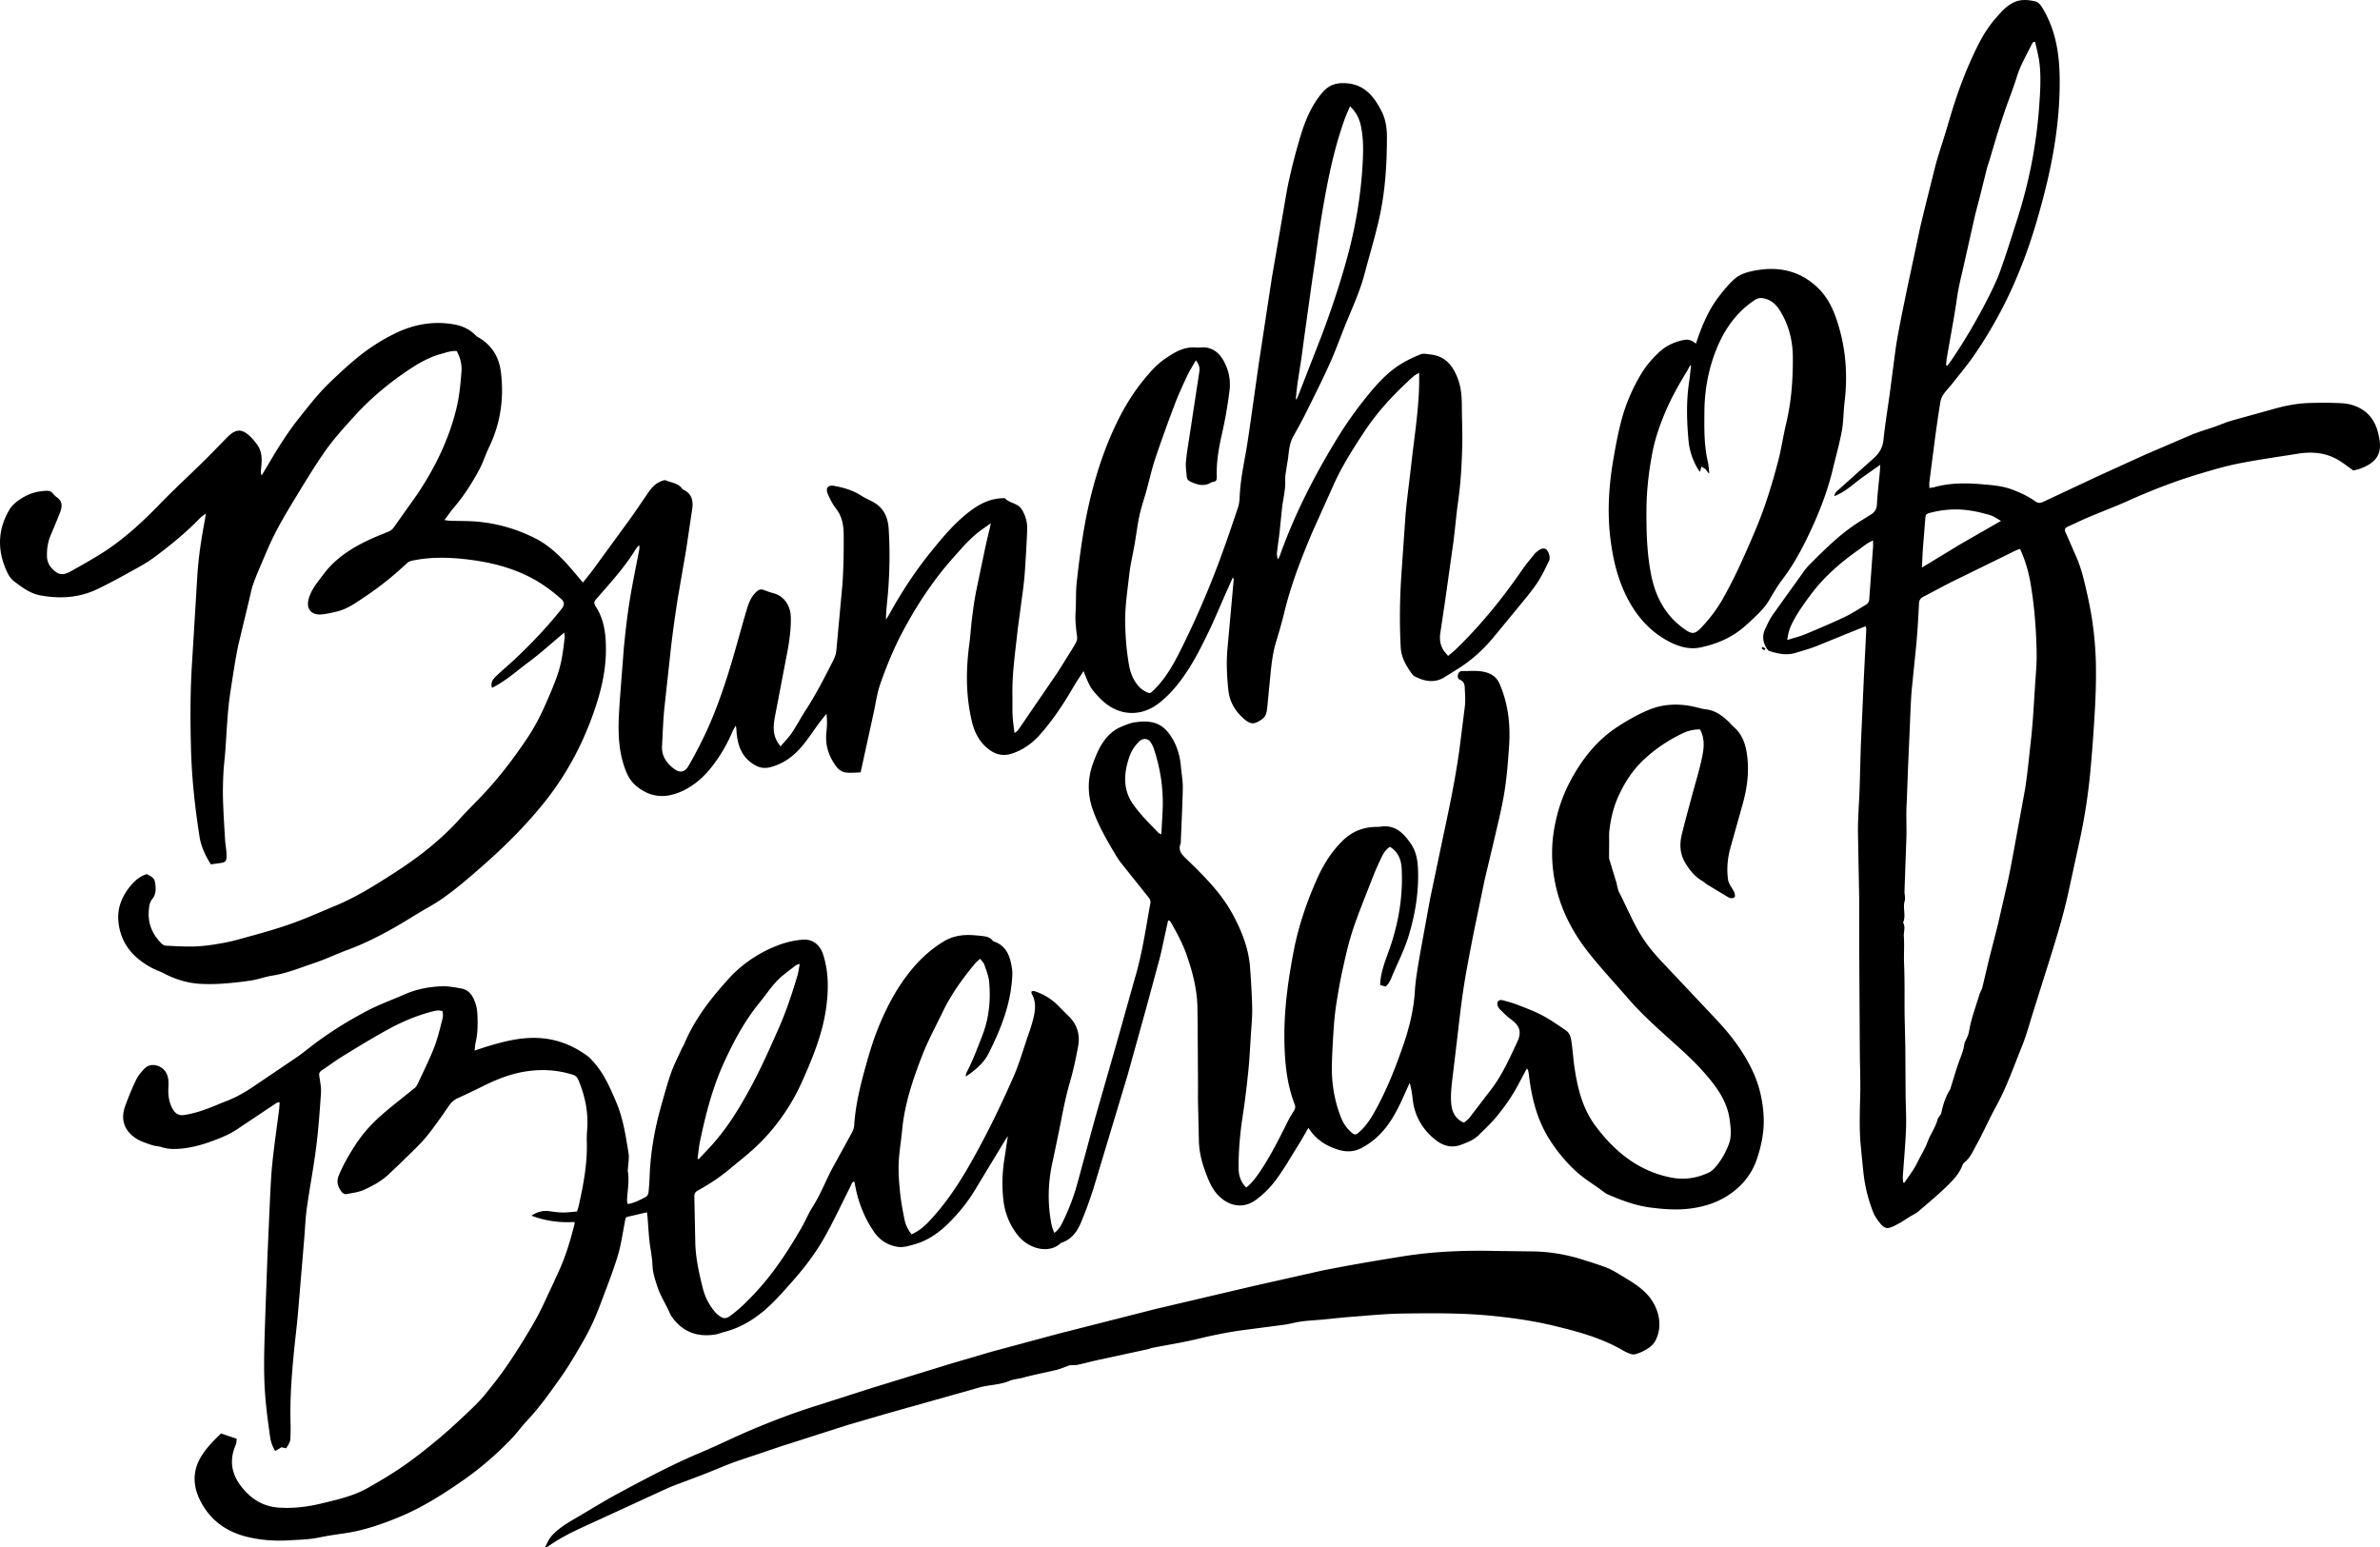 <svg xmlns="http://www.w3.org/2000/svg" width="3856.539" height="2507.094" xmlns:v="https://vecta.io/nano"><path fill="#fff" fill-opacity="0" d="M-78.66 2757.882v-3024h4032v3024h-4032zM2474.226 1731.14c1.057 1.876 1.75 2.652 1.945 3.538l1.388 7.864c4.178 36.048 12.795 70.7 32.1 101.975a253.68 253.68 0 0 0 45.172 54.428c11.743 10.688 25.575 19.09 38.52 28.447 4.027 2.91 7.89 6.353 12.374 8.277 22.337 9.586 44.987 18.1 69.408 21.163 19.896 2.495 39.72 4.1 59.736 1.965 23.15-2.482 45.296-8.854 64.767-21.435 21.977-14.202 38.584-33.643 47.12-58.946 7.698-22.82 12.41-45.904 10.98-70.46-1.397-23.997-6.4-46.876-16.024-68.542-14.874-33.522-36.896-62.335-62.02-88.865l-88.392-93.772c-9.264-9.97-18.17-20.446-25.93-31.602-17.146-24.65-28.042-52.732-41.735-79.28-2.676-5.188-3.13-11.492-4.844-17.21l-11.032-36.07c-.47-1.56-.457-3.302-.454-4.96l.167-22.71c.062-6.322-.415-12.71.325-18.954 2.27-19.156 6.503-37.76 14.576-55.532 9.724-21.405 22.16-41.01 38.923-57.26 19.192-18.6 41.327-33.5 65.54-45.052 8.753-4.175 18.038-6.233 27.777-6.188 7.887 14.13 6.63 28.85 3.926 42.605-4.288 21.81-11.077 43.13-16.793 64.66l-16.714 63.615c-3.735 15.653-2.83 31.188 5.805 45.43 6.95 11.465 15.082 21.865 26.904 28.867 3.412 2.02 6.348 4.84 9.73 6.922l32.378 19.47c3.482 2.03 7.357 3.186 11.35-.13.815-6.11-2.55-10.615-5.526-15.455-2.377-3.866-4.92-8.136-5.54-12.5-2.474-17.348-.873-34.562 3.766-51.443l18.047-64.354c7.677-26.01 12.35-52.23 9.715-79.55-1.94-20.117-6.513-38.72-22.733-52.527-2.522-2.147-4.51-4.912-6.927-7.196-10.756-10.154-22.03-19.146-37.636-20.913-7.562-.856-14.915-3.438-22.424-4.926-24.113-4.78-48.186-3.557-70.688 5.9-17.67 7.426-34.67 17.054-50.72 27.602-33.88 22.265-58.186 53.595-76.744 89.034-13.283 25.366-21.862 52.66-26.2 81.238-4.106 27.038-3.16 53.996 1.973 80.506 8.243 42.583 27.564 80.617 54.268 114.424 20.373 25.79 42.86 49.9 64.403 74.776 19.003 21.936 40.334 41.522 61.79 60.962 20.73 18.78 41.944 37.013 60.512 58.068 20.034 22.718 38.1 46.362 42.257 77.695 1.803 13.59 3.514 27.04-1.778 40.38-4.832 12.18-10.995 23.576-19.267 33.67-3.525 4.302-7.73 8.77-12.607 11.113-19.096 9.17-39.612 12.35-60.33 8.4-52.983-10.076-91.752-41.473-123.347-83.647-20.917-27.922-28.866-60.222-33.978-93.646-1.96-12.81-2.74-25.794-4.52-38.635-1.135-8.19-1.814-17.206-9.297-22.412-12.507-8.7-25.118-17.45-38.533-24.59-12.832-6.828-26.637-11.903-40.224-17.212-7.71-3.013-15.8-5.124-23.793-7.315-6.42-1.758-10.395 2.542-8.28 8.875.714 2.14 2.03 4.313 3.648 5.873 5.725 5.52 11.25 11.41 17.668 16.018 14.61 10.49 17.885 20.657 10.47 36.568-11.815 25.353-23.23 50.974-39.765 73.73-12.12 16.678-24.884 32.893-37.604 49.124-2.55 3.256-6.192 5.658-9.082 8.23-13.404-5.762-18.924-16.63-20.385-28.652-1.392-11.44-.334-23.312.75-34.89 1.736-18.55 4.383-37.015 6.646-55.515l12.08-97.04c4.682-30.88 10.824-61.548 16.783-92.22l17.583-84.978c4.552-20.764 10.08-41.312 14.8-62.04 6.045-26.553 12.85-53.005 17.216-79.844 4.05-24.896 5.938-50.2 7.665-75.403 2.37-34.58-1.427-68.34-15.42-100.634-3.965-9.15-10.162-14.316-18.936-17.55-13.565-4.998-27.65-2.877-41.556-3.1-3.89-.065-6.054 2.433-6.917 6.03-.87 3.622-.114 6.656 3.645 8.263 5.353 2.288 7.133 6.93 7.337 12.11.394 9.966 1.3 20.045.296 29.904-2.326 22.833-5.563 45.577-8.612 68.333-6.503 48.53-16.584 96.396-26.85 144.23l-21.067 100.638c-5.693 28.744-10.9 57.593-15.77 86.487-3.54 20.995-7.568 42.055-8.885 63.24-1.862 29.954-9.024 58.703-18.614 86.603-12.755 37.103-27.23 73.705-46.496 108.128-6.865 12.267-14.544 23.913-25.215 33.25-5.562 4.867-7.288 4.737-12.82-.048-7.737-6.692-13.117-15.15-16.776-24.51-10.808-27.646-15.293-56.49-14.477-86.073.557-20.23 1.717-40.455 3.138-60.646.91-12.936 2.296-25.883 4.35-38.683 3.003-18.718 6.27-37.427 10.397-55.92 4.562-20.438 9.158-40.982 15.678-60.844 8.182-24.93 18.19-49.27 27.7-73.758 5.173-13.33 10.433-26.672 16.596-39.558 3.93-8.217 7.617-17.08 16.176-22.4 13.623 8.196 18.32 21.264 19.054 35.58 2.116 41.346-4.054 81.615-16.73 121.045-7.194 22.38-17.698 43.94-18.126 67.393l8.747 2.355c6.81-5.238 9.286-14.208 12.832-22.273 8.702-19.788 18.367-39.38 24.612-59.972 10.558-34.812 16.516-70.565 15.13-107.332-.567-15.052-3.032-29.27-11.52-41.655-11.627-16.963-25.254-31.2-48.78-27.843-4.268.61-8.66.29-12.977.623-18.613 1.44-34.66 8.485-48.184 21.546-18.523 17.9-31.962 39.59-42.198 62.568-16.912 37.964-30.28 77.242-38.11 118.436-8.982 47.266-15.5 94.6-14.753 142.793.55 35.486 3.69 70.523 16.653 103.97 1.527 3.94.958 6.934-1.082 10.27-3.466 5.67-7.004 11.33-9.974 17.265-14.603 29.17-29.04 58.42-47.752 85.286-5.68 8.157-11.787 15.896-19.61 22.038-7.602-7.117-12.16-18.142-12.343-28.983-.507-30.022 2.353-59.746 6.9-89.413 3.613-23.56 6.412-47.266 8.81-70.983 1.962-19.416 2.878-38.94 4.104-58.426.893-14.188 2.376-28.407 2.096-42.582-.434-21.947-1.833-43.892-3.396-65.796-2.225-31.178-13.58-59.555-28.26-86.7-18.802-34.755-46.635-62.124-74.6-89.236-7.575-7.345-14.482-13.93-9.613-25.537.364-.868.16-1.98.2-2.978l3.24-86.733c.202-11.552-2.048-23.138-3.04-34.72-1.502-17.53-6.362-34.12-15.957-48.795-14.13-21.612-30.636-27-58.96-22.897-7.76 1.127-15.332 4.434-22.646 7.548-12.605 5.368-22.267 14.992-29.494 26.02-6.655 10.154-11.367 21.815-15.532 33.32-9.04 24.97-8.873 50.387.022 75.364 8.975 25.2 22.307 48.323 35.987 71.202 3.066 5.13 6.282 10.232 9.986 14.906l44.885 56.134c1.613 2.046 2.8 5.487 2.347 7.942-7.48 40.56-13.102 81.473-24.932 121.18-10.642 35.72-20.104 71.79-30.292 107.65l-34.96 121.914-27.743 102.095c-5.646 21.315-13.398 41.812-22.94 61.626-3.524 7.32-7.073 14.907-15.093 20.45-1.62-4.838-3.406-8.75-4.228-12.855-7.1-35.466-5.936-70.746 2.348-105.926 3.584-15.223 6.478-30.61 9.57-45.947 5.32-26.396 9.957-52.896 17.568-78.835 5.616-19.138 9.72-38.78 13.434-58.396 3.4-17.964-.783-34.4-13.93-47.858l-16.724-16.78c-11.156-11.783-24.47-20.077-39.84-25.095-1.406-.46-3.092-.06-4.372-.06-.422.783-.7 1.067-.694 1.334.057.972-.077 2.107.376 2.88 7.954 13.528 5.79 27.69 2.25 41.723-2.355 9.336-5.532 18.48-8.673 27.597-7.584 22.012-13.876 44.4-23.323 65.855-21.076 47.9-43.918 94.845-69.81 140.286-19.162 33.63-40.52 65.776-67.318 93.976-8.002 8.42-16.893 15.577-27.682 20.346-6.23-7.582-9.828-15.51-11.528-23.987-2.868-14.296-5.597-28.688-7.095-43.172-1.64-15.853-2.93-31.898-2.333-47.783.674-17.892 3.872-35.674 5.536-53.545 3.996-42.914 17.702-83.293 33.246-122.952 9.32-23.776 21.692-46.36 32.797-69.432 13.67-28.403 32.072-53.665 52.096-77.818 2.23-2.688 5.06-4.878 8.257-7.913 2.853 3.92 5.817 6.533 6.917 9.78 3.084 9.102 6.868 18.327 7.746 27.75 2.844 30.528-.42 60.388-11.9 89.237-7.875 19.77-15.05 39.8-25.213 58.576-.663 1.226-.46 2.92-.834 5.69 15.912-10.7 29.23-21.903 37.32-38.067 17.955-35.877 33.096-72.735 37.13-113.165.8-7.918 1.697-16.12.51-23.88-2.896-18.893-8.417-36.627-29.306-43.76-.884-.302-1.718-1.064-2.324-1.815-4.392-5.444-10.667-6.387-16.988-7.134a282.57 282.57 0 0 0-13.934-1.295c-16.907-1.157-32.772.88-47.946 10.02-18.55 11.176-34.58 25.288-48.424 41.3-26.13 30.206-44.602 65.4-59.27 102.37-7.332 18.48-13.02 37.685-18.39 56.858-8.98 32.054-17.03 64.35-19.143 97.798-.24 3.818-1.66 7.826-3.487 11.234l-29.75 54.238c-12.117 21.746-20.602 45.315-34.102 66.41-6.953 10.866-11.82 23.044-18.293 34.245-21.146 36.59-44.17 71.91-72.943 103.1-13.325 14.443-27.074 28.43-43.227 39.923-5.272 3.753-9.72 3.963-14.588.785-3.3-2.152-6.52-4.702-9.067-7.68-9.676-11.312-16.297-24.4-19.877-38.76-5.878-23.56-11.252-47.3-12.08-71.688l-1.602-76.77c-.105-4.565 1.753-7.473 5.66-9.62 17.815-9.792 34.817-20.898 50.425-33.897 18.658-15.538 38.134-30.425 54.838-47.903 26.772-28.012 48.28-60.127 64.124-95.7 17.09-38.377 32.99-77.125 38.656-119.264 3.908-29.072 4.056-57.888-5.1-86.014-4.69-14.392-15.897-24.768-32.3-23.728-17.657 1.12-34.097 5.967-49.956 12.87-23.34 10.16-44.248 24.294-62.634 41.97-4.77 4.587-9.097 9.65-13.52 14.587-26.76 29.868-50.573 61.713-66.295 98.985-1.3 3.058-3.188 5.855-4.56 8.885-5.75 12.695-12.267 25.13-16.9 38.23-6.074 17.212-10.808 34.908-15.804 52.486-10.588 37.25-17.472 75.14-19 113.918-.315 7.98-.78 15.962-1.492 23.914-.38 4.257-.666 8.86-5.217 11.243-9.038 4.732-18.056 9.55-28.866 11.368-.45-2.488-1.147-4.377-1.07-6.234.65-15.86 4.068-31.648 1.113-47.6-.115-.622.19-1.312.224-1.974.44-9.18 2.47-18.63.997-27.494-4.625-27.85-8.7-55.855-19.997-82.227-10.39-24.23-20.7-48.32-39.328-67.678-2.07-2.15-4.046-4.47-6.422-6.23-22.688-16.792-47.732-27.25-76.2-29.433-31.267-2.398-60.735 5.43-90.094 14.396-5.304 1.62-10.535 3.473-17.335 5.727.697-5.458.86-9.374 1.733-13.123 3.51-15.048 3.49-30.3 2.853-45.577-.378-9.046-2.448-17.672-6.468-25.945-4.087-8.414-10.233-14.21-19.296-15.834-10.427-1.867-21.088-4.036-31.564-3.68-21.02.716-41.6 4.645-61.073 13.274-20.36 9.023-41.52 16.5-61.138 26.9-32.338 17.142-63.467 36.473-92.363 59.15-7.325 5.748-14.692 11.48-22.375 16.728l-67.76 45.796c-15.15 10.44-31.082 19.224-48.35 25.6-4.674 1.726-9.213 3.812-13.836 5.678-16.63 6.71-33.387 12.924-51.295 15.478-9.01 1.284-14.58-2.937-18.576-10.3-5.725-10.562-7.268-21.936-6.655-33.77.432-8.337.692-16.667-3.604-24.36-6.966-12.472-24.655-16.866-34.162-7.67-5.646 5.462-10.974 11.886-14.393 18.88-6.684 13.675-12.41 27.877-17.66 42.18-8.79 23.938-.14 41.49 17.41 52.956 7.596 4.963 16.778 7.67 25.483 10.702 5.292 1.844 11.233 1.803 16.555 3.585 8.737 2.927 17.54 3.13 26.552 2.6 22.217-1.312 43.15-7.896 63.63-15.896 10.18-3.977 20.33-8.588 29.513-14.447 22.147-14.13 43.704-29.186 65.554-43.785 1.22-.813 2.93-.888 5.432-1.594-.317 4.493-.4 8.1-.852 11.66l-10.897 86.062c-2.163 20.48-2.98 41.113-4.022 61.696l-3.992 89.737-3.502 95.666c-1.31 43.904-3.55 87.846-.088 131.72 1.75 22.197 4.82 44.31 7.908 66.372 1.07 7.645 3.768 15.127 8.25 22.527l10.238-6.17 7.5 1.774c6.708-10.895 6.762-10.894 7.036-22 .148-5.994.257-12 .077-17.99-1.183-39.343 1.715-78.49 5.584-117.585l6.323-60.452 10.373-123.4c1.326-15.92 1.85-31.952 4.076-47.744l15.102-98.593c3.7-29.36 5.88-58.938 7.835-88.48.602-9.094-1.56-18.408-2.818-27.57-.527-3.845.547-6.2 3.748-8.335 11.6-7.732 22.74-16.2 34.62-23.463 24.398-14.917 48.785-29.93 73.888-43.596 22.778-12.4 46.717-22.542 72.033-28.892 5.093-1.277 10.338-2.48 15.84.23 0 3.74.763 7.537-.13 10.896-4.186 15.73-7.714 31.77-13.58 46.88-7.688 19.804-17.29 38.87-26.23 58.18-1.367 2.952-3.115 6.097-5.544 8.125-10.206 8.524-20.788 16.597-31.14 24.948-15.803 12.75-31.36 25.646-44.957 40.974-13.61 15.343-24.46 32.345-34.4 50.05-4.693 8.368-8.86 17.087-12.564 25.94-4.14 9.896-1.3 19.028 5.288 26.93 1.476 1.77 4.776 3.45 6.84 3.06 9.736-1.834 19.967-3.003 28.838-7.02 14.804-6.706 29.205-14.608 41.108-26.17l22.324-21.28c12.514-12.45 25.774-24.32 36.993-37.865 13.536-16.344 25.518-34 37.635-51.476 3.608-5.2 7.782-8.863 13.354-11.454l37.878-18.007c23.832-12.123 48.22-22.02 75.042-25.865 25.257-3.62 49.7-1.988 73.954 5.642 4.758 1.496 7.276 4.304 9.013 8.426 11.02 26.166 16.604 53.262 14.203 81.785-.53 6.295-.666 12.657-.485 18.974 1.005 35.273-5.624 69.56-13.193 103.728-.638 2.878-1.723 5.656-2.68 8.737-8.04.602-15.65 1.677-23.248 1.594-7.274-.08-14.562-1.178-21.797-2.165-10.496-1.433-19.857 1.33-28.793 7.283 22.558 8.587 45.837 11.743 69.63 10.227.176 1.66.438 2.363.287 2.963-6.93 27.41-14.94 54.455-27.08 80.11l-10.764 23.486c-8.487 17.69-16.216 35.822-25.898 52.838-13.29 23.358-27.476 46.272-42.466 68.578-12.027 17.896-25.342 35-39.008 51.7-8.796 10.75-18.926 20.487-29.057 30.044-15.01 14.16-30.122 28.27-45.978 41.453-18.132 15.076-36.557 29.935-55.905 43.374-19.093 13.262-39.15 25.25-59.422 36.668-23.136 13.033-49.033 18.734-74.57 24.912-22.718 5.496-45.82 8.344-69.293 6.718-26.787-1.854-46.833-15.388-62.343-36.4-15.06-20.4-17.464-42.32-7.143-65.638 1.124-2.54.88-5.683 1.406-9.54l-25.447-8.57c-11.614 11.346-22.238 21.87-30.733 35.053-17.387 26.984-14.632 53.595-.002 79.258 16.002 28.07 41 45.375 72.787 53.162 22.614 5.54 45.323 7.12 68.394 5.7 11.628-.713 23.3-1.1 34.86-2.414 9.843-1.127 19.538-3.495 29.33-5.13 15.405-2.575 31.023-4.18 46.213-7.668 25.008-5.744 49.124-14.48 72.728-24.576 34.7-14.843 66.35-35.054 97.203-56.402 29.045-20.1 55.765-43.2 80.192-68.76 8.712-9.118 16.085-19.51 24.734-28.694 20.377-21.64 37.415-45.854 54.537-69.98 9.03-12.724 17.28-26.046 25.235-39.48 8.642-14.592 17.227-29.295 24.557-44.564 7.18-14.955 13.11-30.548 18.94-46.104 8.51-22.7 17.4-45.355 24.3-68.568 5.196-17.456 7.564-35.756 11.146-53.69.646-3.23.398-7.203 4.4-8.218 10.17-2.578 20.44-4.765 31.392-7.272.424 3.59.8 6.144 1.015 8.713l3.013 37.706c1.405 13.146 4.437 26.188 4.903 39.342.436 12.282 4.355 23.605 7.98 34.75 4.25 13.065 11.646 25.1 17.71 37.582 1.87 3.845 3.39 7.96 5.836 11.407 17.155 24.19 40.82 33 69.7 28.593 5.22-.798 10.225-2.94 15.378-4.275 27.775-7.19 51.303-22.146 71.948-41.35 14.075-13.094 26.8-27.7 39.548-42.146 20.5-23.23 38.95-48.114 53.77-75.318 13.997-25.692 26.485-52.206 39.66-78.348 1.217-2.412 1.455-5.768 5.438-6.445.438 1.747.833 2.986 1.057 4.254 4.85 27.522 14.692 53.11 30.31 76.3 9.097 13.51 21.468 22.08 38.01 25.023 9.428 1.678 17.45-1 26.162-3.302 23.377-6.172 42.254-19.668 58.717-36.257 16.384-16.5 31.033-34.644 42.872-54.978 15.23-26.154 31.322-51.807 47.056-77.667 1.08-1.774 2.267-3.483 4.7-7.206l-5.97 39.757c-3.145 21.17-3.695 42.273-1.295 63.675 2.42 21.577 10.007 40.29 23.37 57.353 16.837 21.495 49.764 31.106 69.452 12.99.48-.442 1.08-.84 1.694-1.042 15.873-5.19 24.844-17.646 30.907-31.824 7.693-17.988 14.296-36.5 20.34-55.12 8.11-24.984 15.225-50.29 22.793-75.45l32.73-108.984 30.468-109.678 21.134-78.048c3.518-13.518 6.205-27.252 9.24-40.895l4.822-22.12c1.544.435 2.344.418 2.7.808.887.966 1.673 2.06 2.322 3.202 9.55 16.792 18.688 33.748 25.086 52.1 10.257 29.415 17.8 59.283 17.456 90.72-.072 6.656.277 13.316.32 19.977l.58 99.778.003 27.905 1.45 63.538c.497 17.824 4.992 34.798 11.233 51.403 5.532 14.72 11.495 28.93 23.9 39.702 17.57 15.254 38.86 17.367 57.488 3.53 9.273-6.888 17.98-14.946 25.46-23.736 8.58-10.085 15.84-21.358 23.09-32.496 8.522-13.093 16.477-26.56 24.56-39.934 3.85-6.368 7.43-12.9 11.73-20.4 12.185 19.2 29.032 29.73 49.18 35.71 13.072 3.878 25.476 3.186 37.62-3.355 15.83-8.524 28.966-20.133 39.818-34.307 14.503-18.94 23.953-40.656 33.503-62.293 1.264-2.863 2.624-5.684 3.94-8.524 2.886 9.488 3.976 18.557 5.06 27.626 3.16 26.477 15.8 47.81 36.287 64.305 11.908 9.59 25.93 14.15 41.016 8.597 10.515-3.872 21.352-7.825 29.59-16.03 9.655-9.615 19.765-18.9 28.408-29.377 13.98-16.94 26.653-34.9 36.734-54.56 4.055-7.9 8.355-15.667 12.907-24.174zM2299.593 604.03l-.02 19.863c-1.064 43.376-8.034 86.17-12.844 129.176l-9.235 81.372c-2.715 30.492-4.174 61.093-6.363 91.633-2.93 40.88-3.602 81.737-1.425 122.707.81 15.255 7.312 27.358 15.438 39.22 2.04 2.98 4.277 6.475 7.3 8.02 16.187 8.286 32.65 11.492 49.248.64 7.49-4.896 15.22-9.425 22.768-14.233 20.36-12.97 38.035-29.058 53.633-47.36 14.45-16.957 28.488-34.27 42.5-51.585 10.23-12.632 20.925-24.996 29.946-38.462 7.72-11.52 13.688-24.273 19.75-36.812 2.548-5.27-1.654-16.96-6.062-18.712-5.867-2.333-10.082 1.813-14.355 4.873-1.598 1.144-2.943 2.72-4.175 4.28-6.39 8.093-13.136 15.947-18.978 24.422-32.025 46.458-67.36 90.127-108.016 129.36-3.518 3.396-7.443 6.37-12.223 10.425-3.265-4.123-6.297-7.127-8.337-10.696-4.8-8.396-5.706-17.494-4.176-27.048l7.655-51.357 13.354-94.77c2.913-22.097 4.588-44.362 7.74-66.42 4.39-30.737 6.037-61.644 6.717-92.6.438-19.925-.555-39.876-.636-59.816-.068-16.932-.898-33.125-7.725-49.58-8.67-20.897-21.258-34.063-44.047-36.3-4.92-.484-10.516-1.942-14.728-.263-11.056 4.41-21.988 9.54-32.127 15.757-23.935 14.678-41.983 35.928-59.188 57.478-15.523 19.444-29.99 39.927-43.01 61.125-17.05 27.757-33.215 56.164-47.95 85.21-17.458 34.414-33.02 69.8-45.985 106.223-.827 2.327-2.093 4.498-3.154 6.742-1.688-4.267-2.056-8.215-1.618-12.072 1.19-10.5 2.88-20.962 4.07-31.47l3.913-38.548c1.715-15.47 5.975-30.586 5.306-46.42-.312-7.39 1.474-14.88 2.455-22.305.603-4.554 1.662-9.05 2.2-13.608 1.442-12.205 2.365-24.413 8.688-35.53 7.562-13.298 14.853-26.774 21.658-40.473l37.337-77.32c9.008-19.972 16.37-40.683 24.57-61.02 11.05-27.407 23.728-54.187 31.33-82.907 7.745-29.264 16.526-58.28 23.348-87.756 10.333-44.648 13.247-90.193 13.208-135.928-.012-14.124-2.183-28.1-8.58-40.72-13.028-25.7-29.86-45.854-62.75-45.702-14.537.067-24.562 4.968-33.488 15.504-17.174 20.274-27.337 44.244-34.826 69.05-8.842 29.285-16.51 59.06-22.377 89.075-9.2 47.014-16.777 94.352-24.42 141.652L2039.72 589.22l-12.88 90.92-8.662 56.27c-4.09 22.605-8.466 45.124-9.406 68.17-.242 5.936-.812 12.11-2.692 17.683l-30.26 86.723c-17.197 46.185-36.657 91.434-58.417 135.675-12.796 26.014-25.968 51.765-46.84 72.584-6.934 6.916-7.4 7.272-15.922 2.516-3.14-1.75-6.146-4.04-8.61-6.652-9.2-9.754-14.147-21.82-16.476-34.71-4.026-22.294-5.805-44.83-6.34-67.52-.632-26.793 3.62-53.13 6.552-79.563 1.83-16.498 5.84-32.748 8.68-49.142 2.725-15.714 4.61-31.6 7.977-47.168 2.872-13.278 7.42-26.188 11.054-39.31 4.884-17.633 8.774-35.59 14.575-52.908 9.928-29.643 20.662-59.03 31.74-88.264 5.892-15.544 12.93-30.68 20.01-45.735 3.903-8.302 8.965-16.06 13.985-24.91 4.77 6.21 6.66 11.44 5.67 17.836l-15.015 98.625c-2.38 15.786-5.18 31.537-6.732 47.407-.796 8.14.563 16.523 1.3 24.766.343 3.884 2.762 6.46 6.476 8.17 10.59 4.877 21.08 8 32.252 1.572 2.748-1.578 7.387-1.43 8.69-3.574 1.677-2.762 1.13-7.035 1.1-10.652-.25-23.154 4.07-45.584 9.173-68.087 4.993-22.015 8.713-44.393 11.555-66.793 1.718-13.54-.02-27.43-5.49-40.227-6.076-14.217-14.82-26.366-31.214-29.6-5.68-1.117-11.812.312-17.67-.196-19.623-1.7-34.995 7.966-50.137 18.274-13.63 9.28-24.2 21.518-34.614 34.246-20.654 25.24-36.584 53.298-49.805 82.726-14.186 31.58-25.173 64.525-33.884 98.075-12.483 48.082-19.164 97.207-24.698 146.482-1.838 16.357-.82 32.92-1.904 49.255-.92 13.857.81 27.05 2.52 40.512.382 3.002-.844 6.603-2.35 9.373-3.65 6.7-7.865 13.115-11.915 19.604l-19.697 31.265-29.896 43.623-15.172 22.208-16.897 24.628c-1.16 1.634-3.25 2.608-5.62 4.435-1.13-10.104-2.568-18.944-3-27.833-.53-10.953-.088-21.95-.307-32.924-.715-35.78 4.745-71.078 8.483-106.493 2.234-21.167 5.77-42.193 8.48-63.315 1.396-10.896 2.574-21.84 3.297-32.797l3.678-66.84c.418-11.518-2.897-22.63-8.884-32.364-6-9.74-19.174-9.626-26.914-17.515-.994-1.013-3.782-.402-5.73-.32-18.72.793-34.667 8.78-49.36 19.584-25.2 18.53-45.045 42.4-64.562 66.43-25.656 31.592-47.916 65.54-67.607 101.164-1.78 3.223-3.83 6.298-5.756 9.44-.045-14.32 1.935-27.78 3.058-41.31 2.924-35.232 3.528-70.494 1.284-105.826-1.235-19.437-8.415-34.717-26.216-43.997-6.166-3.215-12.55-6.105-18.382-9.847-13.393-8.6-28.3-12.903-43.637-15.726-10.215-1.878-14.506 3.572-10.282 13.272 3.57 8.195 7.646 16.493 13.133 23.456 9.732 12.35 12.342 26.718 12.478 41.295.252 26.955-.143 53.986-1.952 80.872-2.438 36.195-6.315 72.3-9.98 108.4-.554 5.442-2.66 10.992-5.162 15.928-13.835 27.294-27.72 54.562-44.462 80.27-7.766 11.927-14.335 24.642-22.27 36.443-5.114 7.605-11.73 14.202-18.517 22.256-2.354-3.443-3.897-5.444-5.17-7.605-7.837-13.32-6.376-27.525-3.668-41.747l20.455-106.79c3.233-17.653 5.477-35.468 5.06-53.54-.422-18.357-10.96-33.994-27.56-38.41-5.457-1.45-10.777-3.45-16.095-5.38-4.47-1.623-7.727-.952-11.604 2.477-9.566 8.46-13.348 19.786-16.727 31.22l-31.49 108.144c-11.62 36.087-24.887 71.68-42.044 105.624-6.44 12.742-13.102 25.4-20.327 37.707-5.82 9.912-13.52 11.688-22.504 5.14-12.66-9.227-21.295-21.057-20.304-37.83 1.178-19.93 1.743-39.916 3.642-59.775l11.257-103.05c3.107-25.73 6.72-51.408 10.742-77 4.078-25.958 9.152-51.758 13.386-77.692l9.857-66.082c2.01-13.643-.6-25.176-14.492-31.55-.863-.396-1.617-1.214-2.205-1.998-6.566-8.763-17.32-9.255-26.32-13.126-1.69-.728-4.418.507-6.518 1.255-8.815 3.142-15.144 9.508-20.36 16.892l-30.638 44.32-60.06 82.265c-5.4 7.342-11.26 14.346-16.442 20.913-10.823-12.51-20.7-25.02-31.74-36.4-13.218-13.626-27.66-26.053-44.736-34.796-28.753-14.723-59.34-23.8-91.396-27.146-15.853-1.655-31.925-1.184-47.896-1.75-2.386-.085-4.757-.585-8.655-1.1 5.8-7.712 10.208-14.295 15.324-20.28 16.315-19.1 29.68-40.174 41.493-62.18 5.943-11.072 9.533-23.384 15.052-34.714 18.94-38.89 24.9-79.69 19.653-122.46-3.096-25.226-15.133-44.236-37.23-56.858-1.41-.807-2.77-1.822-3.9-2.983-9.684-9.928-21.844-15.293-35.12-17.634-33.263-5.862-65.223.002-95.12 14.603-22.645 11.06-43.96 24.805-63.42 41.065-8.354 6.98-16.63 14.08-24.56 21.534-11.15 10.485-22.494 20.854-32.748 32.184-11.817 13.058-22.68 26.994-33.7 40.754-18.557 23.17-34.422 48.16-49.384 73.75l-12.542 20.88c-1.486-3.607-1.383-6.72-1.052-9.806 1.502-14.02 2.688-28.02-6.388-40.3-3.126-4.23-6.477-8.363-10.194-12.07-13.86-13.817-23.604-13.817-37.47-.333-.24.23-.465.478-.698.716l-37.768 38.406-72.06 70.4c-29.272 30.23-60.087 58.45-95.946 80.685-16.102 9.983-32.643 19.282-49.208 28.488-6.577 3.655-14.59 5.468-21.02 1.255-9.063-5.94-15.766-14.375-16.066-26.203-.308-12.127 1.412-23.836 6.295-35.083 5.166-11.896 10.065-23.91 14.814-35.98 3.64-9.248 4.61-18.087-5.145-24.794-2.705-1.86-4.924-4.49-7.158-6.954-2.716-2.996-5.913-3.636-9.867-3.506-12.57.41-24.75 3.49-35.39 9.42-9.05 5.042-18.71 11.854-23.908 20.425-17.53 28.9-20.547 60.06-8.312 92.055 3.572 9.34 7.474 18.837 15.732 25.064 12.922 9.744 25.54 19.474 42.56 22.558 32.122 5.82 62.978 3.822 92.51-10.438 15.857-7.657 31.447-15.918 46.838-24.48 15.104-8.4 30.668-16.362 44.496-26.6 26.22-19.396 51.497-40.09 74.32-63.562 2.358-2.426 5.314-4.27 9.58-7.633l-1.51 10.133c-5.704 30.12-10.402 60.375-12.277 91.007l-8.56 140.587c-3.062 46.59-2.913 93.237-1.678 139.834 1.26 47.612 6.414 94.94 13.818 142.055 2.658 16.908 9.847 31.133 18.314 44.852l12.733-1.724c11.622-1.462 12.95-2.497 12.717-14.09-.16-7.924-1.856-15.805-2.34-23.737l-3.35-64.566c-.444-14.187-.075-28.425.58-42.6.564-12.223 2.2-24.39 3.093-36.603l4.503-64.708c1.2-13.852 3.142-27.66 5.3-41.403 3.458-22.018 6.673-44.11 11.275-65.9 5.434-25.718 12.232-51.148 18.445-76.702 1.643-6.755 2.822-13.672 5.074-20.22 3.325-9.666 7.18-19.172 11.238-28.56 8.05-18.615 15.6-37.5 24.835-55.532 9.998-19.512 21.3-38.394 32.727-57.127 15.23-24.972 30.326-50.092 46.98-74.107 14.575-21.017 31.9-39.97 49.144-58.972 24.793-27.32 52.657-50.76 82.948-71.505 17.878-12.243 36.415-23.437 57.565-29.137 8.154-2.197 16.322-5.426 25.13-4.424 5.488 10.41 8.42 21.42 7.613 32.204-1.512 20.203-3.4 40.66-8.143 60.282-12.145 50.254-34.62 96.194-63.234 139.078-12.36 18.524-25.9 36.26-38.693 54.502-2.458 3.504-5.537 5.332-9.348 6.88-11.694 4.753-23.453 9.43-34.81 14.92-26.94 13.023-51.37 29.54-69.53 53.87-9.106 12.2-19.252 23.88-23.68 38.954-4.958 16.878 3.897 27.778 21.472 25.885 7.894-.852 15.728-2.605 23.468-4.456 17.847-4.27 32.248-14.923 47.217-24.94C616.613 950 638.923 931.8 660.074 912c2.01-1.882 5.158-2.938 7.957-3.528 30.02-6.335 60.393-5.47 90.454-1.812 42.3 5.146 83.084 16.16 119.35 39.72 10.832 7.036 21.084 15.124 30.837 23.608 6.66 5.795 6.15 10.562.755 17.33-22.24 27.897-46.678 53.77-72.54 78.296-10.622 10.074-21.868 19.488-32.52 29.533-5.114 4.823-10 10.236-7.25 19.45 22.646-11.243 40.61-27.735 59.91-42.09 19.457-14.47 37.442-30.92 57.3-47.527.34 4.064.814 6.02.61 7.903-2.182 20.16-4.728 40.385-11.296 59.57-6.23 18.193-13.936 35.927-21.803 53.5-8.404 18.77-18.3 36.705-29.952 53.834-19.88 29.22-41.07 57.318-65.065 83.244l-41.997 44.055c-18.98 21.05-40.062 39.864-62.412 56.992-20.812 15.947-43.012 30.18-65.233 44.162-23.33 14.68-47.28 28.438-72.816 39.07-25.444 10.594-50.646 21.954-76.655 30.955-27.58 9.545-55.894 17.045-84.072 24.76-12.76 3.493-25.9 5.803-38.996 7.81-10.825 1.66-21.83 2.748-32.77 2.895-14.543.194-29.114-.57-43.644-1.425-2.58-.152-5.507-2.273-7.445-4.284-13.8-14.308-21.17-31.05-19.805-51.402.498-7.41.943-13.905 6.068-20.33 6.33-7.937 5.757-18.315 3.832-27.86-1.365-6.766-8.038-9.057-12.96-12.036-10.814 3.334-18.586 9.852-25.39 17.835-14.188 16.648-22.59 35.804-20.83 57.697 2.83 35.184 22.837 59.302 52.96 75.777 6.69 3.658 14.062 6.05 20.833 9.576 18.8 9.8 38.665 15.932 59.82 17.006 11.934.606 23.978.433 35.897-.433 15.512-1.127 31.034-2.748 46.39-5.186 11.41-1.812 22.442-6.03 33.855-7.818 23.868-3.738 45.994-13.057 68.625-20.626 17.912-5.99 35.018-14.35 52.77-20.866 30.414-11.166 58.9-26.146 86.763-42.44 9.47-5.54 18.74-11.417 28.13-17.094 13.046-7.887 26.63-15.002 39.07-23.748 23.978-16.856 46.02-36.142 68.033-55.527 34.09-30.02 66.04-62.08 94.65-97.226 40.974-50.333 70.23-107.217 89.122-169.273 9.148-30.05 14.387-60.735 12.983-92.466-.885-19.996-4.177-38.896-14.77-56.247-5.73-9.387-5.19-9.502 2.25-17.993 21.708-24.78 43.846-49.23 61.11-77.527 1.434-2.35 3.477-4.328 5.236-6.48 1.043 3.026.755 5.282.334 7.513l-15.756 84.374c-3.963 24.96-6.754 50.133-9.203 75.296-2.642 27.136-4.516 54.354-6.31 81.564-2.36 35.842-5.146 71.7 6 106.877 4.276 13.485 9.398 25.708 20.938 35.1 21.68 17.663 44.82 20.045 70.046 9.56 23.14-9.618 40.792-25.903 55.44-45.757 12.087-16.38 22.23-33.9 30.072-52.718 1.318-3.167 3.352-6.037 5.055-9.043 1.357 3.528 1.167 6.48 1.388 9.4 1.704 22.536 8.472 42.02 29.694 54.237 8.238 4.743 16.08 5.688 24.748 3.52 20.805-5.208 37.402-17.39 51.003-33.26 10.344-12.07 18.948-25.622 28.44-38.43 3.794-5.12 7.89-10.015 11.85-15.013 1.215 10.48 1.025 20.08-.056 29.574-2.346 20.6 3.342 38.64 15.407 55.28 4.505 6.213 10.18 9.826 17.186 10.53 7.475.75 15.114-.14 22.787-.315l20.9-95.474c3.58-16.23 5.734-32.973 11.21-48.542 10.03-28.522 21.535-56.563 35.722-83.387 17.468-33.03 37.3-64.573 60.197-94.084 11.194-14.434 23.468-28.055 35.67-41.672 7.073-7.895 14.603-15.477 22.61-22.4 7.126-6.17 15.19-11.255 24.683-18.156l-1.65 7.97-7.077 30.12-15.302 73.24c-2.716 14.02-4.632 28.216-6.42 42.395-1.747 13.86-2.474 27.854-4.347 41.695-5.626 41.59-5.825 83 3.7 124.074 4.37 18.85 12.126 35.26 28.68 47.497 12.562 9.287 25.03 10.45 38.392 5.664 16.817-6.024 31.283-16.218 43.2-29.604 21.564-24.222 39.27-51.178 55.51-79.167 4.598-7.925 9.862-15.464 15.595-24.383 2.804 6.902 4.763 12.466 7.3 17.75 2.285 4.76 4.678 9.642 7.968 13.705 5.012 6.19 10.464 12.136 16.383 17.46 26.974 24.258 61.96 25.135 90.104 3.4 19.952-15.4 35.472-35.297 48.888-56.32 11.747-18.41 21.57-38.137 31.134-57.82 10.172-20.936 19.036-42.507 28.478-63.797l11.744-26.402c.78 2.402 1.348 3.26 1.276 4.06L1989 1050.783c-2.05 22.628-.997 45.164 1.445 67.722 2.048 18.917 10.983 33.906 24.972 46.096 11.395 9.93 16.77 9.507 29.104 1.156 7.184-4.864 8.107-11.9 8.896-19.11l5.105-52.662c1.784-17.877 3.756-35.7 8.987-53.035 4.9-16.234 9.67-32.535 13.658-49 10.766-44.482 27.26-86.95 45.027-128.942 11.145-26.337 23.32-52.24 35.138-78.288 13.665-30.12 31.355-57.942 49.534-85.432 22.166-33.52 49.546-62.515 79.33-89.312 2.145-1.93 4.92-3.146 9.398-5.936zm826.796 186.736c0-4.268-.312-7.23.05-10.112l9.038-70.144 8.73-59.262c.723-4.418 2.695-8.98 5.257-12.67 4.16-5.99 9.44-11.187 13.965-16.94 11.71-14.893 23.92-29.45 34.728-44.98 16.925-24.32 32.084-49.777 45.83-76.075 13.12-25.1 24.388-51.002 34.58-77.385 12.727-32.948 22.727-66.752 31.77-100.885 17.147-64.7 28.12-130.15 27.143-197.37-.586-40.27-7.193-78.81-28.818-113.565-2.318-3.726-6.14-8.057-10.012-8.985-11.293-2.71-23.008-3.967-34.25.892-12.948 5.597-21.75 16.243-30.695 26.423-18.697 21.275-30.73 46.72-41.98 72.248-14.087 31.962-25.256 65.094-34.92 98.717-6.333 22.035-13.977 43.697-20.158 65.77-5.897 21.06-10.694 42.426-15.913 63.673l-9.98 41.58-10.505 49.52-10.167 47.593-8.584 41.887-9.775 54.014c-3.434 22.944-5.906 46.03-9.004 69.028-3.553 26.374-7.98 52.65-10.742 79.103-1.323 12.673-6.924 21.755-15.963 29.764l-56.416 50.56c-2.747 2.482-6.233 4.67-7.357 10.8 15.195-5.797 25.984-15.4 37.38-24.206 11.42-8.836 23.46-16.87 37.21-26.666l-.87 12.964c-1.562 16.912-3.69 33.796-4.52 50.744-.37 7.562-3.076 12.664-9.076 16.48l-21.145 13.197c-28.214 18.123-52 41.406-75.565 64.953-3.997 3.995-8.067 8.035-11.376 12.583l-51.694 72.154c-4.906 7.042-8.514 15.052-12.216 22.855-5.638 11.886-3.678 23.157 3.905 33.61.734 1.012 1.894 2.02 3.055 2.372 13.72 4.154 27.166 7.366 41.915 2.98 13.71-4.078 27.36-7.942 40.546-13.638 18.615-8.04 37.563-15.312 56.377-22.894l17-6.727c.5 2.27 1.054 3.506.994 4.71l-4.08 81.576-4.828 108.757-1.885 66.907c-.818 23.597-2.748 47.184-2.73 70.773.03 35.935 1.55 71.865 1.997 107.803l.1 86.86.92 160.947c.16 22.647 1.154 45.305.72 67.938-.55 28.636-1.947 57.25.853 85.84l4.693 46.666c2.445 20.882 7.814 41.155 15.366 60.685 2.922 7.557 8.267 14.412 13.544 20.72 2.412 2.882 7.738 5.642 11.033 4.97 6.277-1.277 12.2-4.77 17.982-7.882 5.52-2.97 10.65-6.666 15.994-9.973 4.8-2.97 10.164-5.254 14.408-8.864 15.95-13.57 32.11-26.976 47.068-41.594 10.09-9.863 20.023-20.406 25.01-34.276.43-1.2 1.3-2.426 2.317-3.202 9.87-7.598 14.455-19.03 20.17-29.308 11.116-19.993 20.172-41.13 31.216-61.167 17.414-31.596 29.205-65.553 42.597-98.812 7.42-18.43 12.508-37.804 18.524-56.8l26.95-85.68c11.093-35.55 21.93-71.175 29.83-107.6l16.714-77.05c8.502-38.035 14.606-76.475 18.342-115.227 3.226-33.46 5.578-67.02 7.508-100.584 1.355-23.593 2.087-47.272 1.79-70.896-.48-38.374-4.772-76.377-13.193-113.922-4.955-22.093-9.598-44.195-18.81-65.03L3347 862.726c-2.203-4.824-.837-7.366 3.685-9.378l33.627-15.273 63.64-26.405c37.05-16.636 74.796-31.39 113.652-43.135 21.663-6.547 43.473-13.016 65.635-17.413 31.957-6.34 64.28-10.855 96.472-15.98 23.697-3.772 46.53-1.578 67.314 11.506 7.567 4.764 14.636 10.322 22.3 15.78 3.616-.975 7.913-1.73 11.905-3.276 20.29-7.854 33.772-19.073 30.937-43.623-.53-4.576-1.558-9.112-2.61-13.606-4.577-19.527-15.445-34.434-33.9-42.604-7.482-3.315-16-5.464-24.146-5.88-18.262-.93-36.616-1.033-54.894-.375-20.698.746-40.892 5.036-60.804 10.868l-64.4 17.844c-8.584 2.485-16.8 6.216-25.255 9.182-13.172 4.62-26.66 8.447-39.556 13.73-25.243 10.342-50.26 21.254-75.203 32.31l-73.468 33.468-91.345 42.792c-5.393 2.585-8.882 1.86-13.507-1.438-11.14-7.943-23.53-13.56-36.344-18.452-16.175-6.174-33.08-7.28-49.995-8.74-26.023-2.25-51.89-2.134-77.308 5.03-1.852.517-3.822.614-7.053 1.11zM1733.403 2212.293c4.52-.25 9.027.05 13.285-.842 10.41-2.183 20.66-5.108 31.05-7.392l80.84-17.48c3.234-.703 6.334-2.05 9.577-2.685 23.8-4.66 47.83-8.353 71.38-14.04 24.215-5.85 48.512-10.93 73.162-14.312l68.062-8.885c9.5-1.336 18.822-4.096 28.338-5.35 11.4-1.504 22.946-2.022 34.416-3.092l43.278-4.174c28.223-2.1 56.453-5.105 84.712-5.515 48.932-.707 97.86-1.193 146.763 3.714 33.882 3.4 67.387 8.24 100.407 16.23 38.512 9.316 76.74 19.644 111.39 39.9 3.718 2.172 7.72 3.972 11.78 5.403 2.367.835 5.314 1.324 7.647.685 4.73-1.298 9.423-3.09 13.77-5.363 7.7-4.022 14.962-8.65 19.228-16.775 12.606-24.02 5.22-52.638-10.75-71.788-11.867-14.23-27.812-23.604-43.526-32.998-7.7-4.604-15.335-9.604-23.607-12.896-12.906-5.14-26.286-9.117-39.544-13.343-28.078-8.95-56.84-13.56-86.357-13.548-18.633.007-37.268-.268-55.896-.698-50.372-1.163-100.593.833-150.372 8.846-43.038 6.928-86.045 14.218-128.802 22.683-37.86 7.496-75.394 16.683-113.01 25.39l-157.512 36.984-157.727 40.105-109.838 29.578c-21.815 6.03-43.502 12.547-65.154 19.146l-128.808 39.672-91.304 29.193c-35.863 11.4-71.014 24.747-105.6 39.5-26.33 11.23-51.996 24.034-78.384 35.124-46.67 19.613-91.28 43.326-135.746 67.298-23.692 12.772-46.5 27.183-69.794 40.7-13.224 7.673-26.14 15.7-36.52 27.156-4.726 5.214-7.58 11.426-10.842 18.682 2.392-.517 3.5-.45 4.204-.952 17.66-12.562 36.77-22.442 56.456-31.406l130.634-60.092c6.64-3.05 13.376-5.923 20.195-8.548l45.643-17.227c17.63-6.868 34.96-14.546 52.76-20.93 24.423-8.762 49.103-16.823 73.78-24.85l107.29-34.29c21.58-6.72 43.362-12.793 65.104-18.98l144.997-40.922c16.81-5.075 34.752-4.37 51.357-11.37 6.567-2.77 14.624-3.156 21.993-5.18 17.806-4.892 36.05-8.163 53.996-12.577 7.184-1.763 14.048-4.818 21.598-7.477zM2748.1 556.807c-7.677-6.09-12.75-7.423-20.99-5.646-14.575 3.144-27.594 9.21-38.667 19.54-11.29 10.53-21.265 22.156-29.163 35.302-14.288 23.78-25.147 49.257-32.175 76.036-5.472 20.854-9.404 42.162-13.028 63.438-7.302 42.87-9.868 86.1-4.34 129.32 4.5 35.097 13.02 69.255 30.586 100.612 15.36 27.42 36.085 49.445 63.93 64.07 15.837 8.317 33.156 13.397 51.112 9.65 19.91-4.154 39.135-11.2 56.276-22.393 9.374-6.114 17.944-13.67 26.09-21.403 10.807-10.257 21.84-20.365 29.472-33.58 6.476-11.216 13.104-22.475 20.934-32.75 17.884-23.47 31.723-49.237 44.234-75.73 15.65-33.14 28.95-67.215 37.488-102.986 4.94-20.696 10.812-41.217 14.646-62.112 2.81-15.307 2.546-31.148 4.414-46.66 5.537-45.97 1.752-90.938-13.33-134.837-6.237-18.156-14.894-35.245-28.427-48.76-31.417-31.376-69.855-37.732-111.688-27.766-8.52 2.03-17.663 5.605-24.1 11.235-10.153 8.88-18.92 19.6-27.1 30.434-16.806 22.284-27.18 47.896-36.188 74.985zm110.733 496.927l2.026-2.9c-1.62-.824-3.205-1.75-4.902-2.36-.25-.1-1.038 1.316-1.577 2.03l4.453 3.23z"/><g fill-rule="evenodd"><path d="M2474.226 1731.14l-12.902 24.17c-10.08 19.65-22.756 37.62-36.734 54.56-8.644 10.476-18.753 19.762-28.408 29.377-8.24 8.205-19.076 12.158-29.59 16.03-15.087 5.555-29.107.992-41.016-8.597-20.487-16.496-33.127-37.828-36.287-64.305-1.083-9.07-2.173-18.138-5.06-27.626l-3.94 8.524c-9.55 21.637-19 43.353-33.503 62.293-10.853 14.174-23.988 25.782-39.818 34.307-12.145 6.54-24.548 7.233-37.62 3.355-20.148-5.98-36.996-16.5-49.18-35.71l-11.73 20.4-24.56 39.934c-7.25 11.138-14.508 22.41-23.09 32.496-7.48 8.8-16.186 16.85-25.46 23.736-18.627 13.837-39.92 11.724-57.488-3.53-12.406-10.77-18.37-24.983-23.9-39.702-6.24-16.605-10.736-33.58-11.233-51.403l-1.45-63.538c-.17-9.3.044-18.604-.003-27.905l-.58-99.778-.32-19.977c.344-31.437-7.2-61.305-17.456-90.72-6.398-18.35-15.535-35.307-25.086-52.1-.65-1.143-1.436-2.236-2.322-3.202-.357-.4-1.157-.373-2.7-.808l-4.822 22.12c-3.034 13.643-5.722 27.377-9.24 40.895l-21.134 78.048-30.468 109.678-55.522 184.435c-6.045 18.62-12.647 37.132-20.34 55.12-6.063 14.18-15.034 26.633-30.907 31.824-.615.2-1.214.6-1.694 1.042-19.688 18.117-52.615 8.506-69.452-12.99-13.363-17.062-20.95-35.775-23.37-57.353-2.4-21.4-1.85-42.506 1.295-63.675l5.97-39.757-4.7 7.206-47.056 77.667c-11.84 20.334-26.488 38.468-42.872 54.978-16.463 16.59-35.34 30.085-58.717 36.257-8.712 2.3-16.734 4.98-26.162 3.302-16.543-2.944-28.914-11.515-38.01-25.023-15.618-23.2-25.46-48.777-30.31-76.3-.224-1.268-.618-2.507-1.057-4.254-3.983.678-4.222 4.033-5.438 6.445-13.174 26.142-25.662 52.655-39.66 78.348-14.82 27.204-33.27 52.088-53.77 75.318-12.747 14.445-25.473 29.053-39.548 42.146-20.646 19.204-44.173 34.16-71.948 41.35-5.153 1.334-10.157 3.478-15.378 4.275-28.88 4.417-52.544-4.4-69.7-28.593-2.445-3.448-3.967-7.562-5.836-11.407-6.062-12.472-13.46-24.517-17.71-37.582-3.626-11.146-7.546-22.47-7.98-34.75-.467-13.153-3.498-26.196-4.903-39.342-1.34-12.532-2.008-25.137-3.013-37.706-.205-2.57-.59-5.124-1.015-8.713l-31.392 7.272c-4 1.015-3.754 4.986-4.4 8.218-3.58 17.934-5.95 36.233-11.146 53.69-6.9 23.213-15.79 45.858-24.3 68.568-5.83 15.557-11.76 31.15-18.94 46.104-7.33 15.27-15.915 29.973-24.557 44.564-7.956 13.434-16.204 26.756-25.235 39.48-17.122 24.125-34.16 48.34-54.537 69.98-8.65 9.184-16.022 19.576-24.734 28.694-24.428 25.568-51.147 48.66-80.192 68.76-30.854 21.35-62.504 41.56-97.203 56.402-23.604 10.098-47.72 18.832-72.728 24.576-15.19 3.49-30.808 5.093-46.213 7.668-9.792 1.636-19.487 4.004-29.33 5.13-11.56 1.324-23.232 1.7-34.86 2.414-23.07 1.418-45.78-.162-68.394-5.7-31.788-7.787-56.784-25.09-72.787-53.162-14.63-25.663-17.384-52.273.002-79.258 8.495-13.184 19.12-23.707 30.733-35.053l25.447 8.57c-.526 3.858-.282 7.002-1.406 9.54-10.32 23.316-7.916 45.236 7.143 65.638 15.5 21.013 35.556 34.546 62.343 36.4 23.473 1.626 46.575-1.222 69.293-6.718 25.538-6.178 51.436-11.88 74.57-24.912 20.27-11.42 40.33-23.406 59.422-36.668 19.35-13.44 37.773-28.298 55.905-43.374 15.855-13.184 30.97-27.294 45.978-41.453 10.13-9.557 20.26-19.295 29.057-30.044 13.666-16.7 26.98-33.803 39.008-51.7 15-22.306 29.175-45.22 42.466-68.578 9.683-17.016 17.41-35.148 25.898-52.838 3.726-7.764 7.08-15.703 10.764-23.486 12.14-25.656 20.15-52.7 27.08-80.11.15-.6-.11-1.304-.287-2.963-23.794 1.517-47.073-1.64-69.63-10.227 8.936-5.953 18.297-8.716 28.793-7.283 7.235.987 14.522 2.084 21.797 2.165 7.597.083 15.207-.992 23.248-1.594.956-3.08 2.04-5.86 2.68-8.737 7.57-34.168 14.198-68.454 13.193-103.728-.18-6.316-.044-12.68.485-18.974 2.4-28.523-3.183-55.62-14.203-81.785-1.736-4.122-4.255-6.93-9.013-8.426-24.264-7.63-48.697-9.26-73.954-5.642-26.823 3.844-51.2 13.742-75.042 25.865-12.457 6.336-25.2 12.112-37.878 18.007-5.572 2.59-9.746 6.254-13.354 11.454-12.117 17.466-24.1 35.132-37.635 51.476-11.22 13.546-24.48 25.414-36.993 37.865-7.286 7.25-14.95 14.117-22.324 21.28-11.903 11.562-26.305 19.465-41.108 26.17-8.87 4.02-19.102 5.188-28.838 7.02-2.062.39-5.363-1.3-6.84-3.06-6.587-7.9-9.43-17.033-5.288-26.93 3.704-8.854 7.87-17.572 12.564-25.94 9.93-17.704 20.78-34.706 34.4-50.05 13.596-15.327 29.154-28.223 44.957-40.974l31.14-24.948c2.43-2.028 4.177-5.173 5.544-8.125 8.94-19.308 18.542-38.375 26.23-58.18 5.866-15.11 9.395-31.15 13.58-46.88.893-3.358.13-7.156.13-10.896-5.502-2.7-10.747-1.51-15.84-.23-25.316 6.35-49.255 16.49-72.033 28.892-25.103 13.666-49.49 28.68-73.888 43.596-11.88 7.264-23.02 15.73-34.62 23.463-3.2 2.134-4.275 4.5-3.748 8.335 1.26 9.163 3.42 18.478 2.818 27.57-1.955 29.54-4.125 59.12-7.835 88.48-4.166 32.973-10.463 65.67-15.102 98.593-2.226 15.792-2.75 31.824-4.076 47.744l-10.373 123.4c-1.786 20.18-4.328 40.3-6.323 60.452-3.87 39.096-6.767 78.242-5.584 117.585.18 6 .07 11.995-.077 17.99-.274 11.116-.328 11.115-7.036 22l-7.5-1.774-10.238 6.17c-4.483-7.4-7.18-14.883-8.25-22.527-3.09-22.063-6.157-44.175-7.908-66.372-3.462-43.873-1.22-87.814.088-131.72L433.4 2035l3.992-89.737c1.043-20.583 1.86-41.216 4.022-61.696 3.036-28.75 7.25-57.376 10.897-86.062.452-3.56.534-7.167.852-11.66-2.5.706-4.213.78-5.432 1.594l-65.554 43.785c-9.184 5.86-19.333 10.47-29.513 14.447-20.48 8-41.412 14.584-63.63 15.896-9.013.53-17.815.327-26.552-2.6-5.322-1.782-11.263-1.74-16.555-3.585-8.705-3.033-17.887-5.74-25.483-10.702-17.55-11.467-26.202-29.018-17.41-52.956 5.252-14.303 10.978-28.505 17.66-42.18 3.418-6.994 8.747-13.418 14.393-18.88 9.507-9.195 27.196-4.8 34.162 7.67 4.296 7.692 4.036 16.022 3.604 24.36-.613 11.836.93 23.21 6.655 33.77 3.996 7.373 9.565 11.594 18.576 10.3 17.908-2.554 34.667-8.77 51.295-15.478 4.623-1.865 9.162-3.952 13.836-5.678 17.267-6.376 33.197-15.16 48.35-25.6l67.76-45.796c7.683-5.248 15.05-10.98 22.375-16.728 28.896-22.677 60.025-42.008 92.363-59.15 19.617-10.4 40.776-17.866 61.138-26.9 19.474-8.63 40.055-12.56 61.073-13.274 10.477-.357 21.138 1.812 31.564 3.68 9.062 1.623 15.21 7.42 19.296 15.834 4.02 8.273 6.1 16.9 6.468 25.945.64 15.276.656 30.53-2.853 45.577-.874 3.75-1.036 7.665-1.733 13.123l17.335-5.727c29.358-8.966 58.827-16.795 90.094-14.396 28.47 2.183 53.514 12.64 76.2 29.433 2.376 1.76 4.353 4.08 6.422 6.23 18.628 19.356 28.94 43.448 39.328 67.678 11.307 26.37 15.372 54.377 19.997 82.227 1.473 8.865-.558 18.313-.997 27.494-.032.662-.34 1.352-.224 1.974 2.955 15.95-.462 31.74-1.113 47.6-.076 1.857.62 3.746 1.07 6.234 10.81-1.818 19.828-6.636 28.866-11.368 4.55-2.382 4.837-6.986 5.217-11.243.71-7.952 1.177-15.935 1.492-23.914 1.528-38.778 8.412-76.667 19-113.918 4.996-17.578 9.73-35.274 15.804-52.486 4.623-13.1 11.14-25.533 16.9-38.23 1.372-3.03 3.27-5.827 4.56-8.885 15.722-37.272 39.534-69.117 66.295-98.985 4.425-4.938 8.75-10 13.52-14.587 18.386-17.675 39.293-31.8 62.634-41.97 15.86-6.902 32.3-11.75 49.956-12.87 16.402-1.04 27.608 9.336 32.3 23.728 9.166 28.126 9.02 56.94 5.1 86.014-5.665 42.14-21.567 80.887-38.656 119.264-15.844 35.583-37.352 67.698-64.124 95.7-16.704 17.48-36.18 32.365-54.838 47.903-15.607 13-32.61 24.105-50.425 33.897-3.907 2.148-5.766 5.056-5.66 9.62l1.602 76.77c.827 24.39 6.2 48.13 12.08 71.688 3.58 14.35 10.2 27.45 19.877 38.76 2.548 2.978 5.77 5.527 9.067 7.68 4.87 3.178 9.315 2.968 14.588-.785 16.152-11.494 29.9-25.48 43.227-39.923 28.774-31.188 51.797-66.508 72.943-103.1 6.474-11.2 11.34-23.38 18.293-34.245 13.5-21.096 21.984-44.665 34.102-66.41l29.75-54.238c1.827-3.408 3.246-7.416 3.487-11.234 2.112-33.45 10.164-65.744 19.143-97.798 5.37-19.174 11.057-38.378 18.39-56.858 14.667-36.972 33.138-72.165 59.27-102.37 13.844-16.002 29.874-30.114 48.424-41.3 15.174-9.142 31.04-11.178 47.946-10.02 4.652.318 9.303.747 13.934 1.295 6.32.747 12.597 1.69 16.988 7.134.606.75 1.44 1.514 2.324 1.815 20.89 7.134 26.4 24.868 29.306 43.76 1.188 7.76.28 15.962-.51 23.88-4.034 40.43-19.175 77.288-37.13 113.165-8.09 16.164-21.408 27.366-37.32 38.067.375-2.77.17-4.464.834-5.69 10.164-18.776 17.338-38.807 25.213-58.576 11.5-28.85 14.754-58.71 11.9-89.237-.878-9.422-4.662-18.647-7.746-27.75-1.1-3.246-4.064-5.86-6.917-9.78-3.198 3.035-6.028 5.226-8.257 7.913-20.023 24.153-38.426 49.415-52.096 77.818-11.104 23.07-23.478 45.655-32.797 69.432-15.544 39.66-29.25 80.038-33.246 122.952-1.664 17.87-4.862 35.653-5.536 53.545-.598 15.885.694 31.93 2.333 47.783 1.498 14.484 4.227 28.876 7.095 43.172 1.7 8.477 5.298 16.405 11.528 23.987 10.79-4.77 19.68-11.927 27.682-20.346 26.8-28.2 48.156-60.345 67.318-93.976 25.893-45.44 48.734-92.396 69.81-140.286 9.447-21.466 15.74-43.844 23.323-65.855 3.14-9.116 6.317-18.26 8.673-27.597 3.538-14.03 5.703-28.194-2.25-41.723-.453-.77-.32-1.907-.376-2.88-.016-.267.272-.55.694-1.334 1.28 0 2.966-.398 4.372.06 15.37 5.018 28.683 13.312 39.84 25.095 5.428 5.732 11.206 11.13 16.724 16.78 13.146 13.458 17.33 29.895 13.93 47.858-3.715 19.617-7.817 39.26-13.434 58.396-7.61 25.938-12.248 52.44-17.568 78.835l-9.57 45.947c-8.283 35.18-9.438 70.46-2.348 105.926.82 4.105 2.608 8.018 4.228 12.855 8.02-5.542 11.568-13.13 15.093-20.45 9.54-19.813 17.294-40.31 22.94-61.626L1774 1813.672l34.96-121.914 30.292-107.65c11.83-39.707 17.453-80.62 24.932-121.18.453-2.455-.733-5.896-2.347-7.942l-44.885-56.134c-3.704-4.674-6.92-9.777-9.986-14.906-13.68-22.88-27.013-46-35.987-71.202-8.896-24.978-9.063-50.394-.022-75.364 4.165-11.506 8.877-23.167 15.532-33.32 7.228-11.027 16.89-20.65 29.494-26.02 7.313-3.114 14.886-6.42 22.646-7.548 28.325-4.112 44.83 1.285 58.96 22.897 9.595 14.674 14.455 31.266 15.957 48.795.992 11.583 3.242 23.17 3.04 34.72-.507 28.92-2.09 57.824-3.24 86.733-.04 1 .163 2.11-.2 2.978-4.87 11.606 2.038 18.192 9.613 25.537 27.964 27.112 55.797 54.48 74.6 89.236 14.68 27.136 26.035 55.513 28.26 86.7 1.562 21.904 2.962 43.85 3.396 65.796.28 14.175-1.203 28.395-2.096 42.582-1.226 19.485-2.142 39-4.104 58.426-2.396 23.718-5.195 47.424-8.81 70.983-4.55 29.667-7.408 59.39-6.9 89.413.183 10.842 4.74 21.866 12.343 28.983 7.824-6.142 13.93-13.88 19.61-22.038 18.71-26.867 33.15-56.117 47.752-85.286 2.97-5.934 6.508-11.594 9.974-17.265 2.04-3.338 2.61-6.332 1.082-10.27-12.964-33.446-16.104-68.483-16.653-103.97-.746-48.203 5.77-95.527 14.753-142.793 7.828-41.193 21.197-80.472 38.11-118.436 10.236-22.98 23.675-44.68 42.198-62.568 13.522-13.06 29.57-20.104 48.184-21.546 4.317-.334 8.71-.012 12.977-.623 23.527-3.367 37.154 10.88 48.78 27.843 8.488 12.385 10.953 26.604 11.52 41.655 1.386 36.767-4.572 72.52-15.13 107.332-6.245 20.59-15.9 40.184-24.612 59.972-3.546 8.065-6.023 17.035-12.832 22.273l-8.747-2.355c.428-23.453 10.932-45.013 18.126-67.393 12.676-39.43 18.846-79.7 16.73-121.045-.732-14.315-5.43-27.383-19.054-35.58-8.56 5.32-12.246 14.185-16.176 22.4-6.163 12.886-11.423 26.228-16.596 39.558-9.5 24.486-19.51 48.827-27.7 73.758-6.52 19.86-11.115 40.405-15.678 60.844-4.13 18.494-7.395 37.203-10.397 55.92-2.054 12.8-3.438 25.747-4.35 38.683-1.42 20.2-2.58 40.416-3.138 60.646-.816 29.582 3.67 58.427 14.477 86.073 3.66 9.36 9.04 17.816 16.776 24.51 5.532 4.785 7.258 4.915 12.82.048 10.67-9.336 18.35-20.982 25.215-33.25 19.265-34.423 33.74-71.025 46.496-108.128 9.6-27.9 16.752-56.648 18.614-86.603 1.316-21.187 5.346-42.246 8.885-63.24l15.77-86.487 21.067-100.638c10.265-47.835 20.346-95.7 26.85-144.23l8.612-68.333c1.004-9.86.098-19.938-.296-29.904-.204-5.18-1.984-9.82-7.337-12.11-3.76-1.606-4.515-4.64-3.645-8.263.863-3.597 3.028-6.095 6.917-6.03 13.906.233 28-1.888 41.556 3.1 8.773 3.233 14.97 8.398 18.936 17.55 13.994 32.295 17.79 66.054 15.42 100.634-1.728 25.202-3.616 50.507-7.665 75.403-4.366 26.84-11.17 53.29-17.216 79.844l-14.8 62.04-17.583 84.978c-5.96 30.673-12.102 61.34-16.783 92.22-4.884 32.216-8.122 64.683-12.08 97.04l-6.646 55.515c-1.084 11.58-2.142 23.45-.75 34.89 1.46 12.02 6.98 22.89 20.385 28.652 2.9-2.572 6.53-4.975 9.082-8.23l37.604-49.124c16.536-22.755 27.95-48.376 39.765-73.73 7.415-15.91 4.14-26.08-10.47-36.568-6.42-4.608-11.943-10.496-17.668-16.018-1.617-1.56-2.935-3.733-3.648-5.873-2.114-6.333 1.86-10.633 8.28-8.875 8.003 2.19 16.084 4.303 23.793 7.315 13.587 5.31 27.392 10.384 40.224 17.212 13.415 7.138 26.026 15.888 38.533 24.59 7.482 5.206 8.162 14.22 9.297 22.412 1.78 12.84 2.56 25.826 4.52 38.635 5.11 33.425 13.06 65.725 33.978 93.646 31.595 42.175 70.363 73.57 123.347 83.647 20.718 3.94 41.234.76 60.33-8.4 4.88-2.343 9.082-6.812 12.607-11.113 8.27-10.093 14.435-21.49 19.267-33.67 5.292-13.342 3.58-26.8 1.778-40.38-4.157-31.333-22.223-54.978-42.257-77.695-18.567-21.056-39.783-39.29-60.512-58.068-21.457-19.44-42.788-39.026-61.79-60.962-21.542-24.866-44.03-48.985-64.403-74.776-26.703-33.807-46.024-71.84-54.268-114.424-5.133-26.5-6.08-53.468-1.973-80.506 4.34-28.577 12.918-55.872 26.2-81.238 18.56-35.44 42.863-66.77 76.744-89.034 16.05-10.548 33.05-20.176 50.72-27.602 22.503-9.456 46.575-10.68 70.688-5.9 7.51 1.488 14.86 4.07 22.424 4.926 15.604 1.767 26.88 10.76 37.636 20.913 2.418 2.284 4.404 5.05 6.927 7.196 16.22 13.807 20.792 32.4 22.733 52.527 2.636 27.32-2.038 53.54-9.715 79.55l-18.047 64.354c-4.64 16.88-6.24 34.096-3.766 51.443.62 4.354 3.163 8.624 5.54 12.5 2.976 4.84 6.342 9.344 5.526 15.455-3.993 3.316-7.868 2.16-11.35.13l-32.378-19.47c-3.38-2.083-6.316-4.9-9.73-6.922-11.822-7.002-19.954-17.402-26.904-28.867-8.634-14.24-9.54-29.775-5.805-45.43 5.088-21.32 11.09-42.423 16.714-63.615 5.716-21.53 12.505-42.85 16.793-64.66 2.704-13.755 3.96-28.476-3.926-42.605-9.74-.046-19.024 2.013-27.777 6.188-24.212 11.55-46.347 26.45-65.54 45.052-16.764 16.248-29.2 35.854-38.923 57.26-8.073 17.773-12.307 36.376-14.576 55.532-.74 6.243-.264 12.632-.325 18.954l-.167 22.71c-.003 1.658-.016 3.4.454 4.96l11.032 36.07c1.715 5.72 2.168 12.023 4.844 17.21 13.693 26.547 24.6 54.63 41.735 79.28 7.76 11.155 16.665 21.632 25.93 31.602l88.392 93.772c25.124 26.53 47.146 55.343 62.02 88.865 9.614 21.666 14.627 44.545 16.024 68.542 1.43 24.555-3.28 47.64-10.98 70.46-8.536 25.304-25.144 44.744-47.12 58.946-19.47 12.58-41.615 18.952-64.767 21.435-20.017 2.146-39.84.53-59.736-1.965-24.42-3.063-47.07-11.577-69.408-21.163-4.485-1.925-8.347-5.366-12.374-8.277-12.945-9.358-26.777-17.76-38.52-28.447a253.68 253.68 0 0 1-45.172-54.428c-19.304-31.273-27.92-65.927-32.1-101.975-.306-2.64-.812-5.267-1.388-7.864-.2-.882-.894-1.658-1.95-3.534zM1295.93 1561.758c-3.233 1.307-5.313 1.66-6.763 2.8-10.13 8.036-21.09 15.323-29.92 24.62-10.716 11.28-19.452 24.42-29.308 36.54-23.704 29.15-41.193 62-56.74 95.906-18.55 40.467-29.53 83.345-38.697 126.706-2.027 9.6-2.854 19.434-4.233 29.16l1.89.84 20.108-21.518c26.844-29.488 47.33-63.44 65.982-98.27 16.145-30.145 29.975-61.58 43.802-92.898 12.2-27.656 21.696-56.403 30.25-85.4 1.652-5.603 2.29-11.506 3.63-18.482zm585.888-209.737l1.925-35.1c2.02-35.595-2.816-70.264-14.19-104.02-1.154-3.426-2.766-6.8-4.76-9.816-4.153-6.258-11.127-7.433-17.214-3.016-2.115 1.536-3.78 3.713-5.573 5.67-8.355 9.117-12.54 20.54-15.438 32.03-5.617 22.257-5.02 44.084 8.608 64.1 12.066 17.715 27.432 32.453 42.12 47.818.612.642 1.648.878 4.523 2.335z"/><path d="M2299.593 604.03c-4.478 2.8-7.253 4.006-9.392 5.93-29.784 26.797-57.164 55.793-79.33 89.312-18.18 27.5-35.87 55.312-49.534 85.432l-35.138 78.288c-17.767 42-34.262 84.46-45.027 128.942-3.987 16.475-8.758 32.775-13.658 49-5.23 17.335-7.203 35.158-8.987 53.035l-5.105 52.662c-.788 7.2-1.712 14.245-8.896 19.1-12.334 8.35-17.7 8.773-29.104-1.156-13.988-12.2-22.924-27.18-24.972-46.096-2.442-22.558-3.494-45.094-1.445-67.722l10.06-111.324c.07-.8-.496-1.658-1.276-4.06l-11.744 26.402c-9.44 21.3-18.306 42.86-28.478 63.797-9.563 19.685-19.387 39.412-31.134 57.82-13.416 21.024-28.936 40.92-48.888 56.32-28.144 21.725-63.13 20.848-90.104-3.4-5.92-5.323-11.37-11.27-16.383-17.46-3.3-4.063-5.683-8.945-7.968-13.705-2.538-5.284-4.497-10.848-7.3-17.75-5.732 8.92-10.997 16.458-15.595 24.383-16.24 28-33.946 54.945-55.5 79.167-11.917 13.386-26.383 23.58-43.2 29.604-13.362 4.787-25.83 3.623-38.392-5.664-16.553-12.238-24.3-28.648-28.68-47.497-9.525-41.084-9.326-82.485-3.7-124.074 1.873-13.84 2.6-27.834 4.347-41.695 1.787-14.18 3.703-28.373 6.42-42.395l15.302-73.24c2.163-10.083 4.72-20.08 7.077-30.12.434-1.85.773-3.72 1.65-7.97-9.5 6.9-17.557 11.986-24.683 18.156-8.007 6.934-15.536 14.516-22.6 22.4-12.2 13.617-24.475 27.238-35.67 41.672-22.888 29.5-42.73 61.055-60.197 94.084-14.187 26.823-25.7 54.864-35.722 83.387-5.477 15.57-7.63 32.312-11.2 48.542l-20.9 95.474c-7.673.176-15.312 1.065-22.787.315-7.007-.703-12.68-4.316-17.186-10.53-12.065-16.642-17.753-34.682-15.407-55.28 1.08-9.495 1.27-19.093.056-29.574-3.96 4.998-8.056 9.893-11.85 15.013-9.5 12.8-18.096 26.36-28.44 38.43-13.6 15.87-30.198 28.052-51.003 33.26-8.668 2.17-16.5 1.224-24.748-3.52-21.223-12.22-28-31.7-29.694-54.237-.22-2.92-.03-5.873-1.388-9.4-1.703 3.006-3.736 5.876-5.055 9.043-7.842 18.828-17.985 36.338-30.072 52.718-14.65 19.854-32.302 36.14-55.44 45.757-25.226 10.485-48.365 8.104-70.046-9.56-11.54-9.402-16.662-21.625-20.938-35.1-11.156-35.178-8.37-71.035-6-106.877l6.3-81.564c2.45-25.163 5.24-50.337 9.203-75.296 4.486-28.246 10.45-56.257 15.756-84.374.42-2.23.7-4.486-.334-7.513-1.76 2.15-3.803 4.13-5.236 6.48-17.264 28.296-39.4 52.746-61.1 77.527-7.438 8.5-7.98 8.606-2.25 17.993 10.592 17.35 13.884 36.25 14.77 56.247 1.403 31.73-3.835 62.415-12.983 92.466-18.892 62.057-48.148 118.94-89.122 169.273-28.6 35.146-60.56 67.207-94.65 97.226-22.015 19.386-44.056 38.67-68.033 55.527-12.44 8.746-26.024 15.86-39.07 23.748l-28.13 17.094c-27.863 16.295-56.35 31.275-86.763 42.44-17.753 6.518-34.858 14.875-52.77 20.866-22.63 7.57-44.757 16.888-68.625 20.626-11.413 1.788-22.444 6.007-33.855 7.818-15.354 2.438-30.877 4.06-46.4 5.186-11.92.865-23.963 1.04-35.897.433-21.154-1.074-41.018-7.216-59.82-17.006-6.77-3.525-14.144-5.918-20.833-9.576-30.125-16.476-50.133-40.594-52.96-75.777-1.76-21.894 6.64-41.05 20.83-57.697 6.804-7.983 14.577-14.5 25.4-17.835 4.922 2.98 11.595 5.27 12.96 12.036 1.925 9.545 2.5 19.924-3.832 27.86-5.125 6.425-5.57 12.92-6.068 20.33-1.367 20.352 6.015 37.095 19.805 51.402 1.938 2 4.864 4.132 7.445 4.284 14.53.854 29.1 1.62 43.644 1.425 10.94-.146 21.946-1.234 32.77-2.895 13.097-2.008 26.235-4.317 38.996-7.8 28.18-7.716 56.5-15.216 84.072-24.76 26-9 51.2-20.36 76.655-30.955 25.535-10.63 49.486-24.4 72.816-39.07 22.222-13.98 44.422-28.215 65.233-44.162 22.35-17.128 43.434-35.942 62.412-56.992 13.58-15.062 28.217-29.166 41.997-44.055 23.996-25.926 45.187-54.023 65.065-83.244 11.653-17.13 21.548-35.063 29.952-53.834 7.867-17.573 15.574-35.307 21.803-53.5 6.568-19.187 9.114-39.412 11.296-59.57.203-1.883-.272-3.84-.6-7.903-19.857 16.608-37.843 33.057-57.3 47.527-19.302 14.354-37.265 30.846-59.9 42.1-2.74-9.214 2.135-14.627 7.25-19.45 10.65-10.045 21.896-19.46 32.52-29.533 25.863-24.526 50.3-50.398 72.54-78.296 5.396-6.77 5.906-11.536-.755-17.33-9.753-8.484-20.005-16.572-30.837-23.608-36.266-23.558-77.06-34.573-119.35-39.72-30.062-3.658-60.436-4.522-90.454 1.812-2.8.6-5.946 1.646-7.957 3.528-21.15 19.8-43.46 38-67.595 54.15-14.97 10.02-29.37 20.673-47.217 24.94-7.74 1.85-15.574 3.604-23.468 4.456-17.574 1.894-26.43-9.007-21.472-25.885 4.43-15.075 14.574-26.754 23.68-38.954 18.16-24.33 42.6-40.848 69.53-53.87 11.355-5.5 23.114-10.167 34.8-14.92 3.8-1.55 6.9-3.377 9.348-6.88l38.693-54.502c28.615-42.884 51.1-88.824 63.234-139.078 4.743-19.623 6.63-40.08 8.143-60.282.807-10.784-2.125-21.795-7.613-32.204-8.807-1.002-16.975 2.227-25.13 4.424-21.15 5.7-39.688 16.894-57.565 29.137-30.3 20.744-58.155 44.185-82.948 71.505-17.244 19.003-34.568 37.955-49.144 58.972-16.655 24.016-31.75 49.136-46.98 74.107-11.426 18.733-22.73 37.615-32.727 57.127-9.235 18.022-16.784 36.917-24.835 55.532-4.06 9.388-7.913 18.894-11.238 28.56-2.252 6.547-3.432 13.464-5.074 20.22l-18.445 76.702c-4.603 21.8-7.817 43.884-11.275 65.9-2.16 13.742-4.1 27.552-5.3 41.403-1.865 21.537-2.93 43.144-4.503 64.708-.892 12.212-2.528 24.38-3.093 36.603-.655 14.186-1.024 28.424-.58 42.6.674 21.537 2.043 43.055 3.35 64.566.482 7.933 2.18 15.813 2.34 23.737.233 11.592-1.095 12.627-12.717 14.1l-12.733 1.724c-8.468-13.72-15.657-27.943-18.314-44.852-7.405-47.113-12.557-94.442-13.818-142.055-1.234-46.597-1.384-93.243 1.678-139.834l8.56-140.587c1.875-30.632 6.573-60.888 12.277-91.007.486-2.568.777-5.174 1.5-10.133-4.264 3.364-7.22 5.207-9.58 7.633-22.823 23.473-48.1 44.166-74.32 63.562-13.828 10.228-29.392 18.188-44.496 26.6-15.4 8.562-30.98 16.822-46.838 24.48-29.53 14.26-60.387 16.258-92.5 10.438-17.02-3.084-29.638-12.813-42.56-22.558C14.912 936.045 11 926.55 7.438 917.21c-12.235-31.995-9.218-63.153 8.312-92.055 5.2-8.57 14.858-15.383 23.908-20.425 10.642-5.93 22.82-9 35.4-9.42 3.954-.13 7.15.5 9.867 3.506 2.234 2.465 4.454 5.094 7.158 6.954 9.756 6.707 8.784 15.546 5.145 24.794-4.75 12.07-9.65 24.085-14.814 35.98C77.52 877.8 75.8 889.5 76.11 901.626c.3 11.828 7.003 20.264 16.066 26.203 6.43 4.213 14.44 2.4 21.02-1.255 16.565-9.206 33.106-18.505 49.208-28.488 35.86-22.234 66.674-50.454 95.946-80.685 23.348-24.113 48.117-46.847 72.06-70.4 12.8-12.586 25.192-25.6 37.768-38.406l.698-.716c13.866-13.484 23.6-13.484 37.47.333 3.718 3.706 7.068 7.84 10.194 12.07 9.075 12.28 7.9 26.28 6.388 40.3-.33 3.087-.435 6.198 1.052 9.806l12.542-20.88c14.962-25.6 30.827-50.582 49.384-73.75 11.02-13.76 21.884-27.696 33.7-40.754 10.254-11.33 21.597-21.698 32.748-32.184 7.928-7.454 16.205-14.554 24.56-21.534 19.46-16.26 40.775-30.006 63.42-41.065 29.898-14.6 61.858-20.465 95.12-14.603 13.276 2.34 25.437 7.706 35.12 17.634 1.133 1.16 2.5 2.177 3.9 2.983 22.098 12.622 34.135 31.633 37.23 56.858 5.247 42.77-.713 83.57-19.653 122.46-5.52 11.33-9.108 23.642-15.052 34.714-11.813 22.007-25.178 43.1-41.493 62.18-5.116 5.986-9.534 12.57-15.324 20.28 3.898.505 6.27 1.005 8.655 1.1 15.97.565 32.043.094 47.896 1.75 32.055 3.346 62.643 12.423 91.396 27.146 17.075 8.743 31.52 21.17 44.736 34.796 11.04 11.38 20.916 23.9 31.74 36.4 5.182-6.567 11.04-13.57 16.442-20.913l60.06-82.265c10.5-14.573 20.273-29.653 30.638-44.32 5.217-7.384 11.545-13.75 20.36-16.892 2.1-.748 4.826-1.982 6.518-1.255 9.002 3.87 19.755 4.363 26.32 13.126.588.784 1.342 1.603 2.205 1.998 13.894 6.375 16.503 17.908 14.492 31.55l-9.857 66.082-13.386 77.692c-4.022 25.602-7.635 51.28-10.742 77l-11.257 103.05c-1.898 19.86-2.464 39.847-3.642 59.775-1 16.772 7.645 28.603 20.304 37.83 8.985 6.55 16.683 4.773 22.504-5.14 7.226-12.306 13.888-24.965 20.327-37.707 17.157-33.943 30.424-69.537 42.044-105.624 11.503-35.724 20.847-72.137 31.5-108.144 3.38-11.433 7.16-22.76 16.727-31.22 3.877-3.43 7.133-4.1 11.604-2.477 5.317 1.93 10.638 3.93 16.095 5.38 16.6 4.415 27.137 20.052 27.56 38.4.416 18.072-1.827 35.887-5.06 53.54l-20.455 106.8c-2.708 14.222-4.17 28.428 3.668 41.747 1.27 2.16 2.815 4.162 5.17 7.605 6.788-8.054 13.402-14.65 18.517-22.256 7.937-11.802 14.506-24.517 22.27-36.443 16.74-25.7 30.627-52.978 44.462-80.27 2.502-4.936 4.608-10.485 5.162-15.928l9.98-108.4c1.8-26.886 2.204-53.917 1.952-80.872-.136-14.577-2.745-28.946-12.478-41.295-5.487-6.963-9.563-15.26-13.133-23.456-4.224-9.7.067-15.15 10.282-13.272 15.347 2.822 30.244 7.136 43.637 15.726 5.833 3.74 12.216 6.632 18.382 9.847 17.8 9.28 24.98 24.56 26.216 43.997 2.244 35.332 1.64 70.594-1.284 105.826-1.123 13.53-3.103 27-3.058 41.3 1.925-3.144 3.975-6.22 5.756-9.44 19.7-35.625 41.95-69.572 67.607-101.164 19.517-24.03 39.36-47.9 64.562-66.43 14.692-10.804 30.64-18.8 49.36-19.584 1.948-.082 4.736-.692 5.73.32 7.74 7.9 20.924 7.773 26.914 17.515 5.986 9.734 9.302 20.847 8.884 32.364-.8 22.295-2.2 44.573-3.678 66.84-.723 10.958-1.9 21.9-3.297 32.797l-8.48 63.315c-3.738 35.415-9.198 70.712-8.483 106.493.22 10.974-.225 21.97.307 32.924.432 8.9 1.87 17.73 3 27.833 2.372-1.826 4.46-2.8 5.62-4.435 5.767-8.114 11.285-16.403 16.897-24.628l15.172-22.208 29.896-43.623c6.828-10.247 13.176-20.814 19.697-31.265 4.05-6.5 8.266-12.895 11.915-19.604 1.507-2.77 2.732-6.37 2.35-9.373-1.7-13.462-3.442-26.654-2.52-40.512 1.085-16.335.066-32.897 1.904-49.255 5.534-49.275 12.215-98.4 24.698-146.482 8.7-33.55 19.698-66.495 33.884-98.075 13.22-29.428 29.15-57.485 49.805-82.726 10.415-12.73 20.984-24.966 34.614-34.246 15.142-10.3 30.514-19.976 50.137-18.274 5.858.508 12-.92 17.67.196 16.394 3.224 25.138 15.373 31.214 29.6 5.47 12.798 7.2 26.688 5.5 40.227-2.842 22.4-6.562 44.778-11.555 66.793-5.104 22.503-9.423 44.933-9.173 68.087.04 3.617.587 7.9-1.1 10.652-1.303 2.145-5.94 1.996-8.7 3.574-11.172 6.418-21.663 3.305-32.252-1.572-3.714-1.7-6.133-4.286-6.476-8.17-.727-8.242-2.086-16.625-1.3-24.766 1.552-15.87 4.354-31.62 6.732-47.407l15.015-98.625c.992-6.396-.9-11.627-5.67-17.836-5.02 8.85-10.082 16.607-13.985 24.9-7.08 15.057-14.12 30.2-20 45.735-11.08 29.234-21.813 58.62-31.74 88.264-5.8 17.32-9.7 35.275-14.575 52.908-3.634 13.12-8.182 26.03-11.054 39.3-3.367 15.57-5.252 31.454-7.977 47.168-2.842 16.394-6.85 32.644-8.68 49.142-2.932 26.435-7.184 52.77-6.552 79.563.534 22.7 2.312 45.226 6.34 67.52 2.328 12.9 7.275 24.955 16.476 34.7 2.465 2.612 5.47 4.9 8.6 6.652 8.532 4.757 8.988 4.4 15.922-2.516 20.872-20.82 34.044-46.57 46.84-72.584 21.76-44.24 41.22-89.5 58.417-135.675 10.682-28.688 20.47-57.714 30.26-86.723 1.88-5.57 2.45-11.747 2.692-17.683.94-23.045 5.317-45.563 9.406-68.17 3.377-18.67 5.95-37.486 8.662-56.27l12.88-90.92 21.198-139.188 24.42-141.652c5.866-30.015 13.535-59.8 22.377-89.075 7.5-24.805 17.652-48.774 34.826-69.05 8.926-10.536 18.95-15.437 33.488-15.504 32.9-.152 49.722 20.003 62.75 45.702 6.397 12.618 8.568 26.595 8.58 40.72.04 45.734-2.875 91.28-13.208 135.928-6.82 29.475-15.603 58.492-23.348 87.756-7.602 28.72-20.28 55.5-31.33 82.907-8.2 20.34-15.563 41.05-24.57 61.02-11.765 26.082-24.604 51.688-37.337 77.32-6.806 13.698-14.096 27.175-21.658 40.473-6.323 11.118-7.246 23.326-8.688 35.53-.54 4.56-1.6 9.055-2.2 13.608-.98 7.426-2.768 14.916-2.455 22.305.67 15.833-3.6 30.95-5.306 46.42L2073.354 863c-1.2 10.5-2.882 20.96-4.07 31.47-.438 3.857-.07 7.806 1.618 12.072 1.062-2.244 2.327-4.415 3.154-6.742 12.964-36.433 28.527-71.8 45.985-106.223 14.734-29.047 30.898-57.454 47.95-85.2 13.02-21.198 27.487-41.68 43-61.125 17.205-21.55 35.254-42.8 59.188-57.478 10.14-6.218 21.07-11.348 32.127-15.757 4.212-1.68 9.808-.222 14.728.263 22.8 2.246 35.378 15.412 44.047 36.3 6.826 16.455 7.656 32.648 7.725 49.58.08 19.94 1.073 39.892.636 59.816-.68 30.957-2.326 61.863-6.717 92.6-3.15 22.058-4.826 44.323-7.74 66.42l-13.354 94.77-7.655 51.357c-1.53 9.554-.623 18.65 4.176 27.048 2.04 3.57 5.072 6.573 8.337 10.696 4.78-4.055 8.705-7.03 12.223-10.425 40.654-39.233 76-82.902 108.016-129.36 5.842-8.475 12.587-16.33 18.978-24.422 1.23-1.56 2.577-3.136 4.175-4.28 4.273-3.06 8.488-7.206 14.355-4.873 4.407 1.75 8.6 13.44 6.062 18.712-6.062 12.538-12.03 25.292-19.75 36.812-9.02 13.466-19.718 25.83-29.946 38.462l-42.5 51.585c-15.598 18.304-33.273 34.393-53.633 47.36l-22.768 14.233c-16.598 10.852-33.062 7.646-49.248-.64-3.022-1.547-5.26-5.043-7.3-8.02-8.126-11.86-14.627-23.964-15.438-39.22-2.177-40.97-1.505-81.828 1.425-122.707l6.363-91.633c2.42-27.182 6.2-54.24 9.235-81.372 4.8-43.006 11.78-85.8 12.844-129.176.14-5.9.014-11.832.014-19.857zm-112-431.7c-3.127 7.356-6.124 13.577-8.458 20.037-12.014 33.248-20.584 67.437-27.506 102.065-7.897 39.5-14.167 79.28-19.414 119.224l-7.08 48.402-11.56 82.982-4.933 36.55-5.863 37.4c-1.326 9.5-2.12 19.054-3.15 28.584 1.684-1.246 2.506-2.653 3.093-4.153l38.465-98.586c15.97-42.37 30.37-85.288 42.207-129.012 14.15-52.258 22.788-105.4 25.06-159.556.73-17.362.4-34.662-3.15-51.73-2.475-11.895-7.398-22.6-17.7-32.22zM3126.4 790.767l7.05-1.114c25.417-7.164 51.284-7.28 77.308-5.03 16.914 1.462 33.82 2.567 49.995 8.74 12.813 4.892 25.205 10.5 36.344 18.452 4.625 3.3 8.114 4.023 13.507 1.438l91.345-42.792 73.468-33.468 75.203-32.3c12.896-5.283 26.384-9.1 39.556-13.73 8.454-2.966 16.67-6.696 25.255-9.182l64.4-17.844c19.912-5.832 40.105-10.122 60.804-10.868 18.277-.658 36.632-.556 54.894.375 8.156.416 16.664 2.564 24.146 5.88 18.444 8.17 29.312 23.076 33.9 42.604 1.054 4.494 2.082 9.03 2.6 13.606 2.836 24.55-10.646 35.77-30.937 43.623-3.992 1.545-8.3 2.302-11.905 3.276-7.663-5.458-14.73-11.017-22.3-15.78-20.785-13.084-43.617-15.278-67.314-11.506-32.192 5.125-64.515 9.64-96.472 15.98-22.162 4.397-43.972 10.866-65.635 17.413-38.856 11.744-76.602 26.5-113.652 43.135-20.943 9.402-42.486 17.458-63.64 26.405-11.334 4.794-22.378 10.27-33.627 15.273-4.52 2.012-5.888 4.554-3.685 9.378 5.943 13 11.473 26.2 17.258 39.292 9.213 20.834 13.855 42.937 18.8 65.03 8.42 37.545 12.713 75.548 13.193 113.922.296 23.624-.436 47.304-1.8 70.896-1.93 33.563-4.282 67.124-7.508 100.584a942.32 942.32 0 0 1-18.342 115.227l-16.714 77.05c-7.9 36.436-18.737 72.06-29.83 107.6l-26.95 85.68c-6.017 18.986-11.104 38.36-18.524 56.8-13.392 33.26-25.183 67.216-42.597 98.812-11.044 20.037-20.1 41.174-31.216 61.167-5.715 10.278-10.3 21.7-20.17 29.308a7.4 7.4 0 0 0-2.317 3.202c-4.987 13.87-14.92 24.413-25 34.276-14.957 14.618-31.12 28.023-47.068 41.594-4.244 3.6-9.607 5.895-14.408 8.864-5.345 3.307-10.474 7.002-15.994 9.973-5.78 3.112-11.705 6.604-17.982 7.882-3.295.67-8.62-2.1-11.033-4.97-5.277-6.307-10.622-13.162-13.544-20.72-7.552-19.53-12.92-39.803-15.366-60.685-1.818-15.525-3.17-31.106-4.693-46.666-2.8-28.6-1.402-57.205-.853-85.84.436-22.633-.56-45.3-.72-67.938l-.92-160.947-.1-86.86-1.997-107.803c-.02-23.6 1.9-47.177 2.73-70.773l1.885-66.907 4.828-108.757 4.08-81.576c.06-1.205-.495-2.44-.994-4.7l-17 6.727-56.377 22.894c-13.186 5.695-26.835 9.56-40.546 13.638-14.75 4.388-28.194 1.176-41.915-2.98-1.16-.352-2.32-1.36-3.055-2.372-7.583-10.452-9.543-21.724-3.905-33.6 3.702-7.804 7.3-15.813 12.216-22.855l51.694-72.154c3.3-4.548 7.38-8.588 11.376-12.583 23.556-23.547 47.352-46.83 75.565-64.953l21.145-13.197c6-3.816 8.705-8.918 9.076-16.48.83-16.948 2.96-33.832 4.52-50.744.322-3.5.477-6.997.87-12.964-13.75 9.797-25.8 17.83-37.2 26.666-11.395 8.816-22.184 18.4-37.38 24.206 1.124-6.13 4.6-8.318 7.357-10.8l56.416-50.56c9.04-8 14.64-17.1 15.963-29.764 2.763-26.452 7.2-52.73 10.742-79.103l9.004-69.028c2.706-18.088 6.334-36.042 9.775-54.014l8.584-41.887 10.167-47.593 10.505-49.52c3.1-13.908 6.58-27.737 9.98-41.58l15.913-63.673c6.182-22.074 13.825-43.736 20.158-65.77 9.663-33.623 20.832-66.755 34.92-98.717 11.252-25.528 23.283-50.973 41.98-72.248 8.946-10.18 17.747-20.826 30.695-26.423 11.243-4.858 22.958-3.603 34.25-.892 3.872.93 7.693 5.26 10.012 8.985 21.625 34.755 28.232 73.294 28.818 113.565.978 67.22-9.995 132.668-27.143 197.37-9.045 34.133-19.045 67.937-31.77 100.885-10.2 26.383-21.46 52.284-34.58 77.385-13.747 26.298-28.906 51.756-45.83 76.075-10.807 15.53-23.02 30.087-34.728 44.98-4.524 5.754-9.805 10.95-13.965 16.94-2.562 3.688-4.534 8.252-5.257 12.67-3.22 19.704-6.04 39.477-8.73 59.262l-9.038 70.144c-.36 2.883-.047 5.847-.047 10.115zm146.85 98.714c-2.885 1.02-4.795 1.493-6.523 2.338l-102.158 50.07c-16.087 7.996-31.785 16.77-47.8 24.92-5.06 2.575-6.997 5.932-7.266 11.723-.987 21.248-2.27 42.498-4.136 63.687l-7.705 76.44c-1.795 22.87-2.344 45.84-3.408 68.766l-2.318 52.686-2.3 60.63c-1.218 18.53.008 37.205-.483 55.8l-3.105 87.518c-.172 5.23 1.828 10.918.375 15.642-3.604 11.72 2.45 23.933-2.675 35.336 4.355 7.27.693 14.97 1.23 22.438 1.037 14.487-.23 28.964.38 43.492 1.193 28.54.58 57.153.906 85.733l1.1 48.447.486 77.944c.17 18.916 1.356 37.862.633 56.74-.97 25.26-3.387 50.464-5.07 75.7-.228 3.408.205 6.858.332 10.3l2.2.56c7-10.668 15.177-20.77 20.667-32.164 5.497-11.412 12.438-22.02 16.906-34.155 4.566-12.396 12.97-23.368 16.277-36.57.454-1.814 2.072-3.327 3.1-5.016.997-1.653 2.426-3.25 2.8-5.05 2.73-13.448 6.92-26.305 14.196-38.06 1.007-1.627 1.254-3.725 1.848-5.605 4.18-13.228 7.986-26.587 12.66-39.636 3.23-9.022 7.25-17.68 8.4-27.398.443-3.765 2.805-7.304 4.295-10.943.863-2.105 2.03-4.14 2.543-6.326 1.794-7.658 2.933-15.492 5.1-23.03 4.032-13.962 8.55-27.786 13.03-41.614 1.224-3.777 3.54-7.238 4.493-11.06l11.05-46.497 13.85-54.114 16.68-72.857c3.527-16.24 6.45-32.613 9.504-48.953l17.96-98.002c4.152-26.253 6.564-52.786 9.54-79.22 1.412-12.544 2.502-25.13 3.44-37.72l3.15-48.818c1.065-18.25 3.038-36.526 2.737-54.76-.6-36.27-3.236-72.462-8.978-108.343-3.313-20.716-8.5-40.905-17.938-60.985zm24.504-821.517l-2.706-.072c-.77 1-1.728 1.885-2.276 2.984-8.862 17.783-18.983 34.9-24.9 54.148-5.556 18.068-12.685 35.646-18.837 53.537-4.858 14.128-9.416 28.364-13.866 42.627l-11.072 37.28c-1.43 4.775-3.275 9.438-4.513 14.26l-9.537 38.605-9.504 36.63-21.213 94.27c-3.3 13.558-6.306 27-8.286 40.865-4.603 32.25-10.847 64.267-16.34 96.392-.693 4.054-.876 8.194-1.294 12.295l2.103.773c2.277-3.083 4.66-6.095 6.815-9.26 22.878-33.605 43.177-68.746 61.44-105.03 7.02-13.943 13.558-28.265 18.742-42.97 9.623-27.287 18.242-54.935 27.007-82.52 18.53-58.3 30.197-117.97 34.645-179.016 1.744-23.943 3.402-47.938.568-71.853-1.356-11.43-4.592-22.64-6.977-33.95zM3035.098 875.8c-9.734 4.068-16.582 10.295-24.092 15.58-29.254 20.582-55.883 43.82-77.317 72.747-11.894 16.05-23.554 32.165-31.843 50.463-2.996 6.614-4.55 13.484-5.812 22.465 10.852-3.424 20.215-5.65 29-9.3 21.496-8.917 42.942-18.02 63.968-27.978 11.952-5.66 23.1-13.05 34.47-19.892 3.094-1.862 5.145-4.4 5.428-8.784l6.176-84.62c.232-3.165.03-6.36.03-10.7zm79.237 43.84l63.5-38.547 64.632-37.06c-7.14-3.872-12-7.638-17.476-9.24-11.105-3.243-22.446-6.067-33.885-7.704-20.923-2.995-41.803-1.746-62.336 3.563-8.193 2.12-8.505 2.814-9.1 10.604l-3.755 46.695c-.703 9.757-1.002 19.54-1.6 31.7zM1733.403 2212.293c-7.55 2.66-14.414 5.714-21.594 7.48-17.946 4.414-36.2 7.686-53.996 12.577-7.37 2.024-15.426 2.412-21.993 5.18-16.605 7-34.547 6.294-51.357 11.37-16.55 4.997-33.265 9.453-49.9 14.14l-95.088 26.783-65.104 18.98-107.3 34.3-73.78 24.85c-17.8 6.385-35.13 14.062-52.76 20.93l-45.643 17.227c-6.82 2.625-13.556 5.498-20.195 8.548L944.06 2474.74c-19.688 8.964-38.797 18.845-56.456 31.406-.704.502-1.812.436-4.204.952 3.26-7.256 6.116-13.468 10.842-18.682 10.38-11.455 23.296-19.483 36.52-27.156 23.295-13.517 46.102-27.927 69.794-40.7 44.465-23.972 89.075-47.685 135.746-67.298 26.388-11.1 52.053-23.893 78.384-35.124 34.586-14.753 69.736-28.1 105.6-39.5l91.304-29.193 128.808-39.672 65.154-19.146 109.838-29.578 157.727-40.105 157.512-36.984 113-25.4c42.757-8.465 85.764-15.755 128.802-22.683 49.78-8.013 100-10 150.372-8.846l55.896.698c29.518-.012 58.28 4.598 86.357 13.548 13.258 4.226 26.638 8.203 39.544 13.343 8.272 3.293 15.907 8.293 23.607 12.896 15.714 9.395 31.66 18.768 43.526 32.998 15.97 19.15 23.356 47.77 10.75 71.788-4.266 8.126-11.537 12.753-19.228 16.775-4.35 2.274-9.04 4.065-13.77 5.363-2.333.64-5.28.15-7.647-.685-4.06-1.432-8.062-3.23-11.78-5.403-34.648-20.246-72.877-30.573-111.4-39.9-33.02-7.987-66.525-12.828-100.407-16.23-48.903-4.907-97.83-4.42-146.763-3.714-28.26.4-56.5 3.404-84.712 5.515-14.45 1.08-28.847 2.828-43.278 4.174-11.47 1.07-23.006 1.588-34.416 3.092-9.516 1.254-18.828 4.014-28.338 5.35l-68.062 8.885c-24.65 3.383-48.947 8.462-73.162 14.312-23.55 5.688-47.58 9.382-71.38 14.04-3.243.635-6.343 1.98-9.577 2.685l-80.84 17.48c-10.4 2.283-20.64 5.2-31.05 7.392-4.26.9-8.77.6-13.3.84zM2748.1 556.807c9.008-27.1 19.383-52.7 36.188-74.985 8.17-10.834 16.937-21.555 27.1-30.434 6.437-5.63 15.58-9.206 24.1-11.235 41.832-9.967 80.27-3.6 111.688 27.766 13.533 13.516 22.2 30.604 28.427 48.76 15.08 43.898 18.866 88.866 13.33 134.837-1.868 15.5-1.605 31.353-4.414 46.66-3.834 20.896-9.706 41.416-14.646 62.112-8.538 35.77-21.837 69.846-37.488 102.986-12.512 26.493-26.35 52.26-44.234 75.73-7.83 10.274-14.458 21.533-20.934 32.75-7.63 13.216-18.665 23.324-29.472 33.58-8.146 7.733-16.717 15.3-26.1 21.403-17.142 11.183-36.367 18.238-56.276 22.393-17.956 3.747-35.275-1.333-51.112-9.65-27.846-14.626-48.57-36.65-63.93-64.07-17.566-31.357-26.096-65.516-30.586-100.612-5.528-43.2-2.962-86.452 4.34-129.32 3.624-21.275 7.557-42.584 13.028-63.438 7.027-26.78 17.887-52.255 32.175-76.036 7.898-13.146 17.874-24.77 29.163-35.302 11.073-10.33 24.092-16.396 38.667-19.54 8.24-1.777 13.312-.443 21 5.646zm-8.014 35.6l-1.332-.528c-1.636 3.073-3.116 6.24-4.933 9.202-13.232 21.582-25.68 43.603-35.502 66.962-8.906 21.184-16.524 42.906-20.812 65.508-5.7 30.045-9.336 60.276-9.584 91.05-.292 36.07.6 71.867 7.7 107.347 7.266 36.344 23.864 66.725 54.947 88.23 10.984 7.6 15.767 7.36 25.033-2.107 14.283-14.592 26.448-30.807 36.495-48.54 19.867-35.068 35.94-71.94 51.7-108.978 15.816-37.146 27.7-75.564 37.796-114.54 5.075-19.614 7.947-39.8 12.653-59.5 8.488-35.57 11.154-71.754 10.865-108.062-.2-26.574-6.508-52.1-20.9-75.106-6.244-9.976-13.94-17.212-26.02-19.82-6.2-1.34-10.573-.25-15.654 3.182-32.932 22.244-52.796 54.114-65.554 90.6-10.148 29.012-14.982 59.38-15.18 90.14-.173 26.872-.694 53.867 5.477 80.4 1.48 6.358 1.7 13 2.484 19.528-2.83-1.912-3.914-4.7-5.824-6.73-1.78-1.88-4.437-2.93-7.08-4.578l-2.14 8.582c-1.847-2.5-2.917-3.723-3.72-5.092-8.205-13.98-13.38-29.06-14.863-45.165-2.936-31.884-3.914-63.78.918-95.624 1.327-8.73 2.036-17.552 3.028-26.33zm118.746 461.317l-4.453-3.23c.54-.714 1.327-2.12 1.577-2.03 1.697.6 3.28 1.536 4.902 2.36l-2.026 2.9z"/><path fill-opacity="0" d="M1295.93 1561.758c-1.338 6.977-1.977 12.88-3.63 18.48-8.554 29.007-18.04 57.754-30.25 85.4-13.827 31.318-27.657 62.754-43.802 92.898-18.653 34.83-39.14 68.783-65.982 98.27l-20.108 21.518-1.9-.84c1.38-9.727 2.206-19.57 4.233-29.16 9.168-43.36 20.146-86.24 38.697-126.706 15.547-33.916 33.036-66.757 56.74-95.906 9.855-12.12 18.592-25.26 29.308-36.54 8.832-9.296 19.792-16.583 29.92-24.62 1.45-1.15 3.53-1.503 6.763-2.8zm585.9-209.738c-2.875-1.456-3.9-1.692-4.523-2.334-14.688-15.365-30.053-30.104-42.12-47.818-13.628-20.006-14.226-41.833-8.608-64.1 2.9-11.5 7.083-22.913 15.438-32.03 1.792-1.956 3.458-4.133 5.573-5.67 6.087-4.417 13.06-3.242 17.214 3.016 1.995 3.007 3.606 6.4 4.76 9.816 11.373 33.756 16.2 68.425 14.2 104.02l-1.925 35.1zm305.774-1179.68c10.312 9.63 15.234 20.324 17.708 32.22 3.55 17.067 3.88 34.367 3.15 51.73-2.27 54.145-10.9 107.298-25.06 159.556-11.838 43.724-26.237 86.643-42.207 129.012l-38.465 98.586c-.587 1.5-1.4 2.907-3.093 4.153l3.15-28.584c1.747-12.5 4.03-24.923 5.863-37.4l4.933-36.55 11.56-82.982 7.08-48.402c5.247-39.943 11.517-79.714 19.414-119.224 6.922-34.63 15.492-68.817 27.506-102.065 2.335-6.46 5.332-12.682 8.46-20.038zM3273.24 889.48c9.448 20.08 14.625 40.27 17.94 60.983 5.74 35.88 8.38 72.07 8.978 108.343.3 18.234-1.672 36.5-2.737 54.76l-3.15 48.818c-.938 12.6-2.028 25.176-3.44 37.72-2.977 26.433-5.4 52.966-9.54 79.22-5.188 32.794-11.854 65.355-17.96 98.002l-9.504 48.953-16.68 72.857-13.85 54.114-11.05 46.497c-.952 3.82-3.27 7.28-4.493 11.06l-13.03 41.614c-2.178 7.54-3.316 15.373-5.1 23.03-.512 2.187-1.68 4.22-2.543 6.326-1.5 3.64-3.852 7.18-4.295 10.943-1.148 9.72-5.168 18.376-8.4 27.398-4.673 13.05-8.48 26.408-12.66 39.636-.594 1.88-.84 3.98-1.848 5.605-7.275 11.756-11.465 24.612-14.196 38.06-.365 1.8-1.794 3.396-2.8 5.05-1.02 1.688-2.637 3.2-3.1 5.016-3.307 13.203-11.7 24.176-16.277 36.57-4.47 12.135-11.4 22.743-16.906 34.155-5.5 11.396-13.668 21.496-20.667 32.164l-2.2-.56c-.127-3.43-.56-6.88-.332-10.3l5.07-75.7c.724-18.878-.464-37.824-.633-56.74l-.486-77.944-1.1-48.447-.906-85.733c-.607-14.528.658-29.005-.38-43.492-.535-7.47 3.127-15.167-1.23-22.438 5.126-11.403-.93-23.616 2.675-35.336 1.453-4.724-.547-10.412-.375-15.642l3.105-87.518c.5-18.594-.734-37.27.483-55.8 1.33-20.212 1.64-40.417 2.3-60.63l2.318-52.686c1.064-22.927 1.613-45.895 3.408-68.766 2.002-25.523 5.457-50.93 7.705-76.44 1.866-21.188 3.148-42.438 4.136-63.687.27-5.8 2.207-9.147 7.266-11.723l47.8-24.92 102.158-50.07c1.727-.842 3.637-1.315 6.522-2.336zm24.504-821.516c2.385 11.3 5.62 22.52 6.977 33.953 2.834 23.914 1.176 47.9-.568 71.853-4.447 61.047-16.115 120.705-34.645 179.016l-27.007 82.52c-5.185 14.704-11.723 29.025-18.742 42.97-18.264 36.283-38.562 71.424-61.44 105.03-2.155 3.166-4.538 6.178-6.815 9.26l-2.103-.773c.418-4.1.6-8.24 1.294-12.295l16.34-96.392c1.98-13.874 4.985-27.308 8.286-40.865 7.62-31.3 14.04-62.87 21.213-94.27 2.8-12.292 6.408-24.4 9.504-36.63l9.537-38.605c1.237-4.82 3.082-9.484 4.513-14.26l11.072-37.28 13.866-42.627c6.152-17.9 13.28-35.47 18.837-53.537 5.916-19.24 16.037-36.365 24.9-54.148.55-1.1 1.508-1.994 2.276-2.984l2.706.07zM3035.098 875.8c0 4.33.2 7.524-.03 10.7l-6.176 84.62c-.283 4.396-2.334 6.922-5.428 8.784-11.37 6.843-22.518 14.23-34.47 19.892-21.025 9.96-42.472 19.06-63.968 27.978-8.776 3.642-18.14 5.867-29 9.3 1.262-8.98 2.815-15.85 5.812-22.465 8.3-18.298 19.95-34.412 31.843-50.463 21.435-28.926 48.063-52.165 77.317-72.747 7.5-5.284 14.357-11.5 24.092-15.58zm79.237 43.84l1.602-31.688 3.755-46.695c.585-7.8.896-8.485 9.1-10.604 20.533-5.3 41.413-6.56 62.336-3.563 11.438 1.637 22.78 4.46 33.885 7.704 5.484 1.603 10.337 5.368 17.476 9.24l-64.632 37.06-63.512 38.545zm-374.25-327.224c-.992 8.778-1.7 17.6-3.026 26.33-4.832 31.844-3.854 63.74-.918 95.624 1.483 16.105 6.658 31.185 14.863 45.165.803 1.37 1.873 2.582 3.72 5.092l2.14-8.582c2.643 1.647 5.3 2.697 7.08 4.578 1.9 2.018 2.994 4.816 5.824 6.73-.794-6.518-1.004-13.17-2.484-19.528-6.17-26.523-5.65-53.52-5.477-80.4.197-30.76 5.03-61.127 15.18-90.14 12.758-36.475 32.622-68.345 65.554-90.6 5.08-3.432 9.445-4.52 15.654-3.182 12.08 2.607 19.776 9.844 26.02 19.82 14.402 23.008 20.7 48.532 20.9 75.106.3 36.308-2.377 72.492-10.865 108.062-4.706 19.72-7.578 39.896-12.653 59.5-10.086 38.976-21.98 77.394-37.796 114.54-15.77 37.038-31.843 73.9-51.7 108.978-10.047 17.734-22.212 33.95-36.495 48.54-9.267 9.468-14.05 9.706-25.033 2.107-31.083-21.506-47.682-51.887-54.947-88.23-7.092-35.48-7.993-71.277-7.7-107.347.248-30.773 3.885-61.005 9.584-91.05 4.288-22.602 11.906-44.324 20.812-65.508 9.822-23.36 22.27-45.38 35.502-66.962 1.816-2.962 3.297-6.13 4.933-9.202l1.33.53z" fill="#fff"/></g></svg>